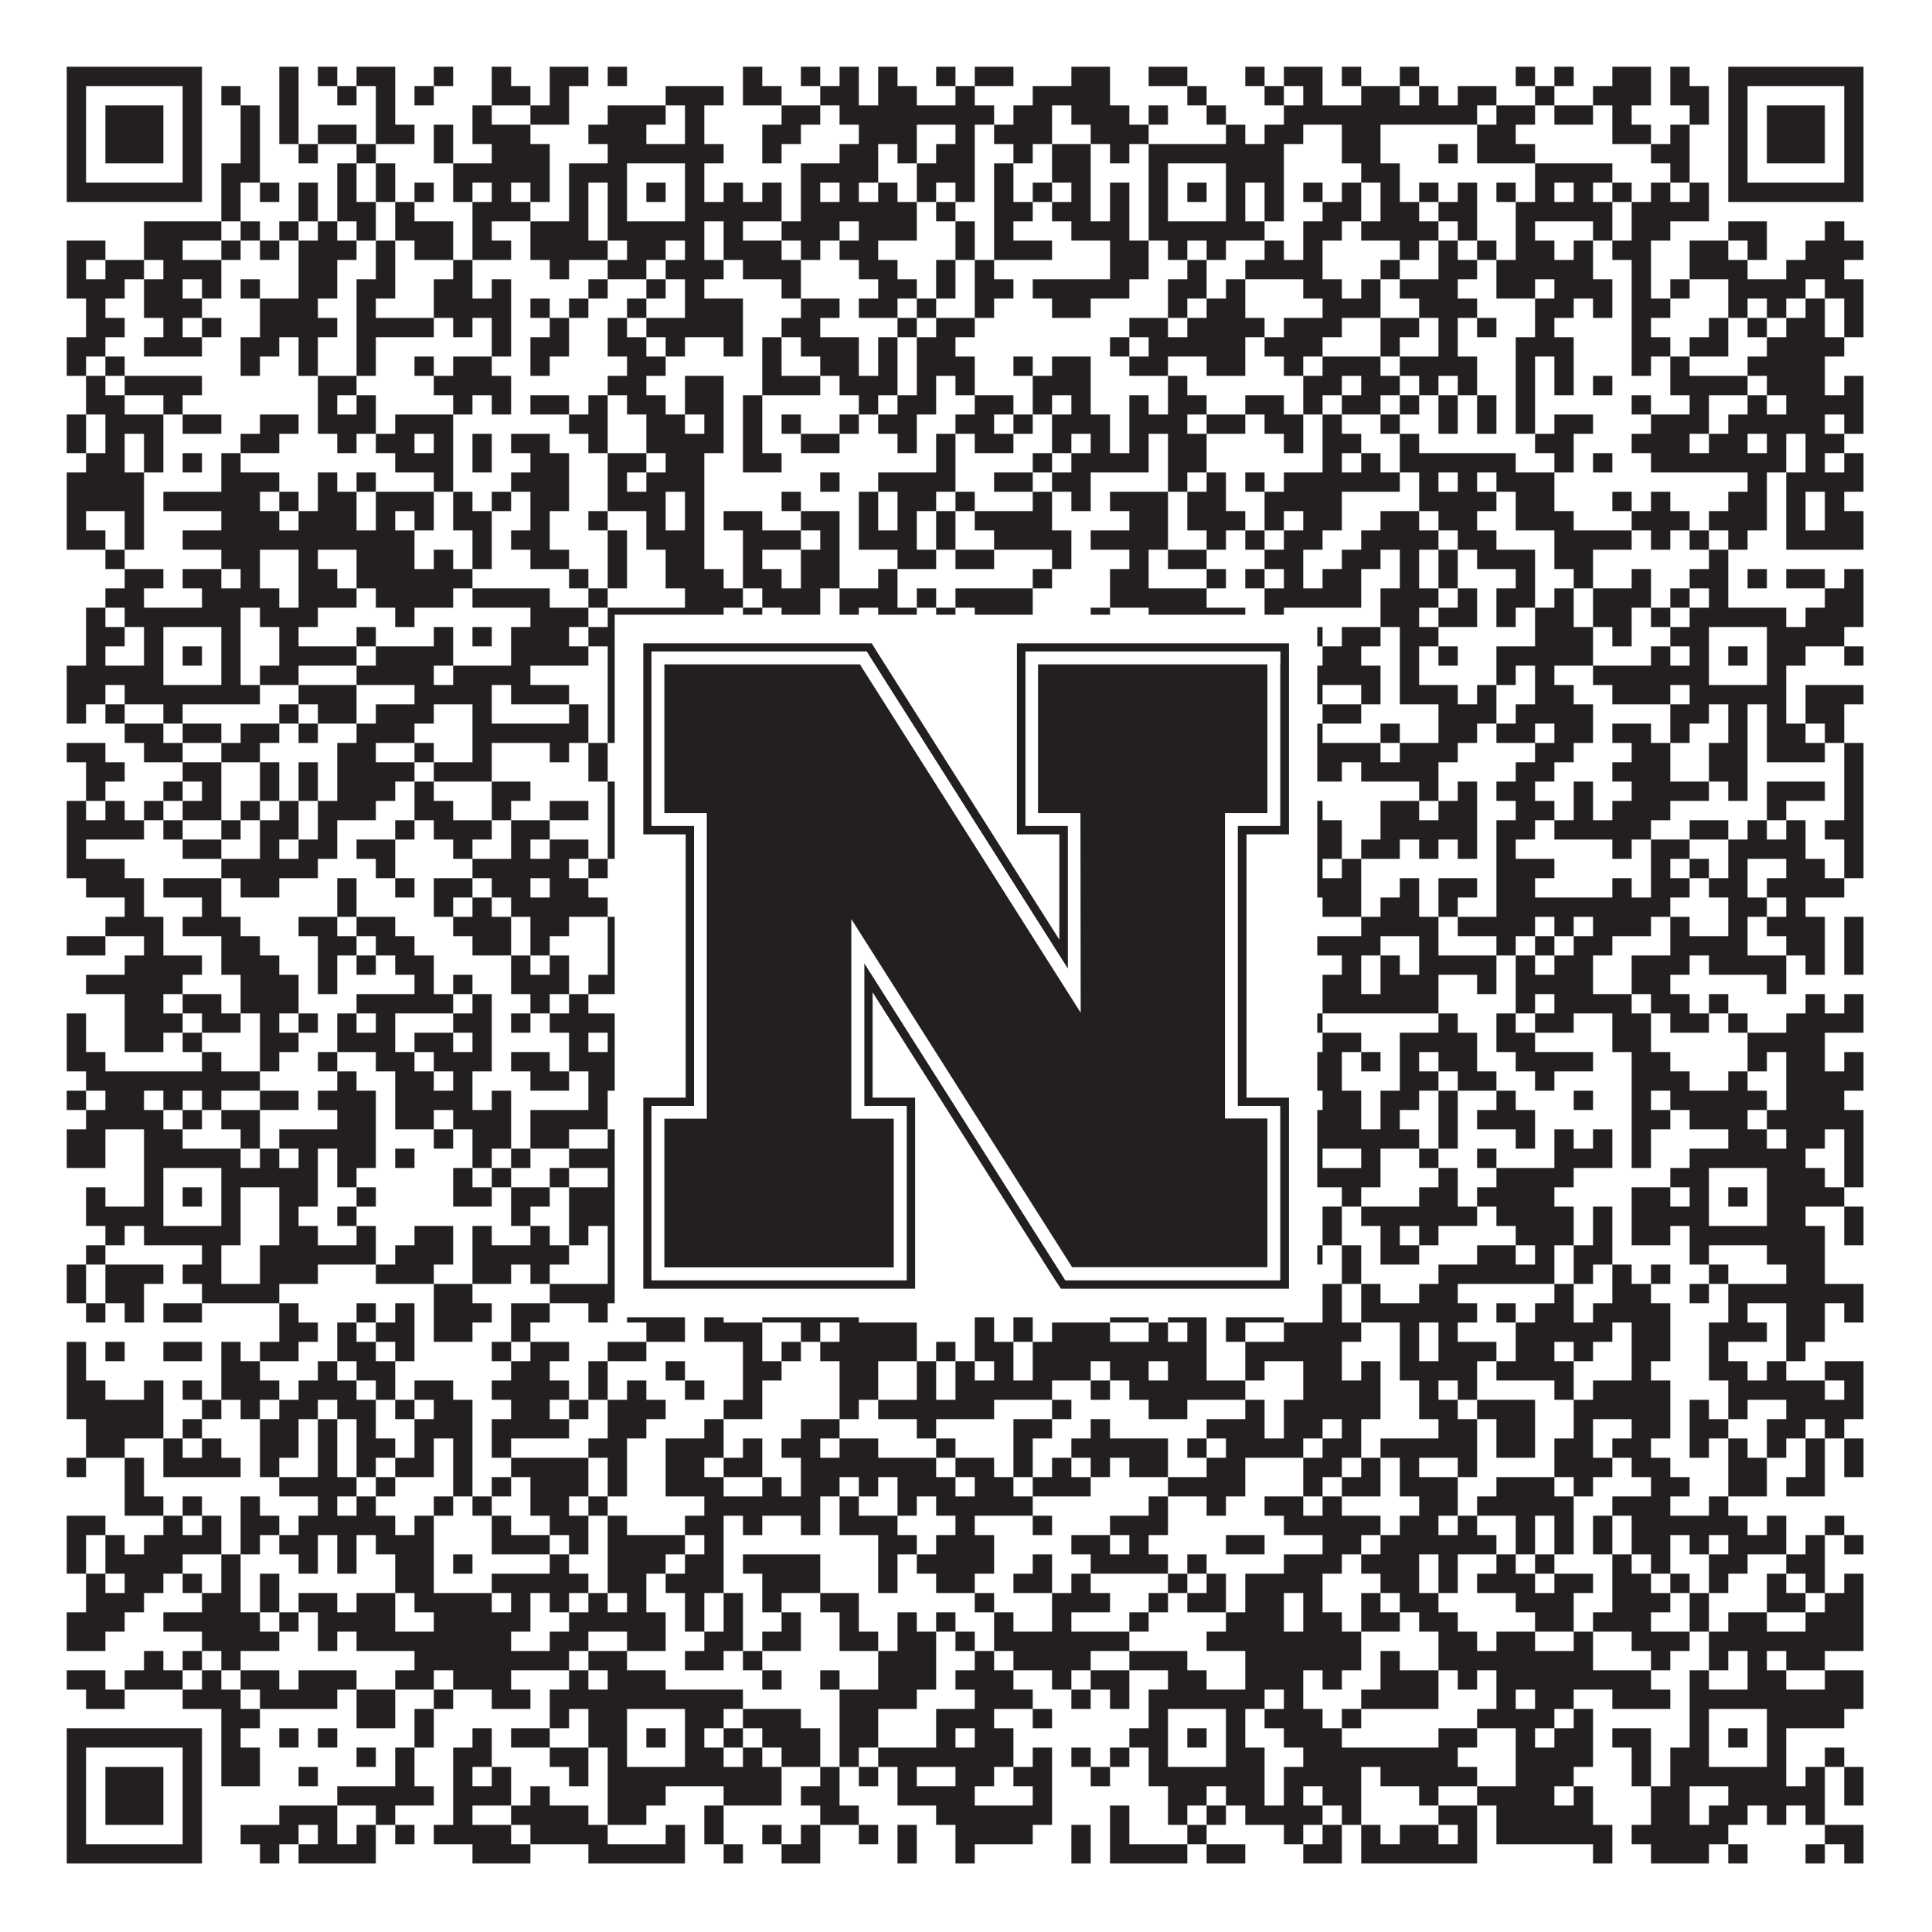<?xml version="1.0"?>
<svg xmlns="http://www.w3.org/2000/svg" xmlns:xlink="http://www.w3.org/1999/xlink" version="1.1" width="1100px" height="1100px" viewBox="0 0 1100 1100"><rect x="0" y="0" width="1100" height="1100" fill="#ffffff" fill-opacity="1"/><path fill="#231f20" fill-opacity="1" d="M38,38L115,38L115,49L38,49ZM159,38L170,38L170,49L159,49ZM181,38L192,38L192,49L181,49ZM203,38L225,38L225,49L203,49ZM247,38L258,38L258,49L247,49ZM280,38L291,38L291,49L280,49ZM313,38L335,38L335,49L313,49ZM346,38L357,38L357,49L346,49ZM423,38L434,38L434,49L423,49ZM456,38L467,38L467,49L456,49ZM478,38L489,38L489,49L478,49ZM500,38L511,38L511,49L500,49ZM533,38L544,38L544,49L533,49ZM555,38L577,38L577,49L555,49ZM610,38L632,38L632,49L610,49ZM654,38L676,38L676,49L654,49ZM709,38L720,38L720,49L709,49ZM731,38L753,38L753,49L731,49ZM764,38L775,38L775,49L764,49ZM797,38L808,38L808,49L797,49ZM863,38L874,38L874,49L863,49ZM885,38L896,38L896,49L885,49ZM918,38L940,38L940,49L918,49ZM951,38L962,38L962,49L951,49ZM984,38L1061,38L1061,49L984,49ZM38,49L49,49L49,60L38,60ZM104,49L115,49L115,60L104,60ZM126,49L137,49L137,60L126,60ZM159,49L170,49L170,60L159,60ZM192,49L203,49L203,60L192,60ZM214,49L225,49L225,60L214,60ZM236,49L247,49L247,60L236,60ZM280,49L302,49L302,60L280,60ZM313,49L324,49L324,60L313,60ZM379,49L412,49L412,60L379,60ZM423,49L445,49L445,60L423,60ZM467,49L489,49L489,60L467,60ZM500,49L522,49L522,60L500,60ZM544,49L555,49L555,60L544,60ZM588,49L632,49L632,60L588,60ZM676,49L687,49L687,60L676,60ZM720,49L731,49L731,60L720,60ZM742,49L753,49L753,60L742,60ZM775,49L797,49L797,60L775,60ZM808,49L819,49L819,60L808,60ZM830,49L852,49L852,60L830,60ZM874,49L885,49L885,60L874,60ZM907,49L940,49L940,60L907,60ZM951,49L973,49L973,60L951,60ZM984,49L995,49L995,60L984,60ZM1050,49L1061,49L1061,60L1050,60ZM38,60L49,60L49,71L38,71ZM60,60L93,60L93,71L60,71ZM104,60L115,60L115,71L104,71ZM137,60L148,60L148,71L137,71ZM159,60L170,60L170,71L159,71ZM214,60L225,60L225,71L214,71ZM269,60L280,60L280,71L269,71ZM302,60L324,60L324,71L302,71ZM346,60L379,60L379,71L346,71ZM390,60L401,60L401,71L390,71ZM445,60L467,60L467,71L445,71ZM478,60L566,60L566,71L478,71ZM577,60L599,60L599,71L577,71ZM610,60L643,60L643,71L610,71ZM654,60L665,60L665,71L654,71ZM687,60L698,60L698,71L687,71ZM731,60L841,60L841,71L731,71ZM852,60L874,60L874,71L852,71ZM885,60L907,60L907,71L885,71ZM918,60L929,60L929,71L918,71ZM962,60L973,60L973,71L962,71ZM984,60L995,60L995,71L984,71ZM1006,60L1039,60L1039,71L1006,71ZM1050,60L1061,60L1061,71L1050,71ZM38,71L49,71L49,82L38,82ZM60,71L93,71L93,82L60,82ZM104,71L115,71L115,82L104,82ZM137,71L148,71L148,82L137,82ZM159,71L170,71L170,82L159,82ZM181,71L203,71L203,82L181,82ZM214,71L236,71L236,82L214,82ZM247,71L258,71L258,82L247,82ZM269,71L302,71L302,82L269,82ZM335,71L368,71L368,82L335,82ZM390,71L401,71L401,82L390,82ZM434,71L456,71L456,82L434,82ZM489,71L522,71L522,82L489,82ZM544,71L555,71L555,82L544,82ZM566,71L599,71L599,82L566,82ZM621,71L654,71L654,82L621,82ZM698,71L709,71L709,82L698,82ZM720,71L742,71L742,82L720,82ZM764,71L786,71L786,82L764,82ZM841,71L863,71L863,82L841,82ZM918,71L940,71L940,82L918,82ZM951,71L962,71L962,82L951,82ZM984,71L995,71L995,82L984,82ZM1006,71L1039,71L1039,82L1006,82ZM1050,71L1061,71L1061,82L1050,82ZM38,82L49,82L49,93L38,93ZM60,82L93,82L93,93L60,93ZM104,82L115,82L115,93L104,93ZM137,82L148,82L148,93L137,93ZM170,82L181,82L181,93L170,93ZM203,82L214,82L214,93L203,93ZM247,82L258,82L258,93L247,93ZM280,82L313,82L313,93L280,93ZM346,82L412,82L412,93L346,93ZM434,82L445,82L445,93L434,93ZM478,82L500,82L500,93L478,93ZM511,82L522,82L522,93L511,93ZM533,82L555,82L555,93L533,93ZM577,82L588,82L588,93L577,93ZM599,82L621,82L621,93L599,93ZM632,82L643,82L643,93L632,93ZM654,82L731,82L731,93L654,93ZM764,82L786,82L786,93L764,93ZM819,82L830,82L830,93L819,93ZM841,82L874,82L874,93L841,93ZM940,82L962,82L962,93L940,93ZM984,82L995,82L995,93L984,93ZM1006,82L1039,82L1039,93L1006,93ZM1050,82L1061,82L1061,93L1050,93ZM38,93L49,93L49,104L38,104ZM104,93L115,93L115,104L104,104ZM126,93L148,93L148,104L126,104ZM192,93L203,93L203,104L192,104ZM214,93L225,93L225,104L214,104ZM258,93L313,93L313,104L258,104ZM324,93L357,93L357,104L324,104ZM390,93L401,93L401,104L390,104ZM456,93L500,93L500,104L456,104ZM522,93L555,93L555,104L522,104ZM566,93L577,93L577,104L566,104ZM599,93L621,93L621,104L599,104ZM654,93L665,93L665,104L654,104ZM698,93L731,93L731,104L698,104ZM775,93L797,93L797,104L775,104ZM874,93L918,93L918,104L874,104ZM951,93L962,93L962,104L951,104ZM984,93L995,93L995,104L984,104ZM1050,93L1061,93L1061,104L1050,104ZM38,104L115,104L115,115L38,115ZM126,104L137,104L137,115L126,115ZM148,104L159,104L159,115L148,115ZM170,104L181,104L181,115L170,115ZM192,104L203,104L203,115L192,115ZM214,104L225,104L225,115L214,115ZM236,104L247,104L247,115L236,115ZM258,104L269,104L269,115L258,115ZM280,104L291,104L291,115L280,115ZM302,104L313,104L313,115L302,115ZM324,104L335,104L335,115L324,115ZM346,104L357,104L357,115L346,115ZM368,104L379,104L379,115L368,115ZM390,104L401,104L401,115L390,115ZM412,104L423,104L423,115L412,115ZM434,104L445,104L445,115L434,115ZM456,104L467,104L467,115L456,115ZM478,104L489,104L489,115L478,115ZM500,104L511,104L511,115L500,115ZM522,104L533,104L533,115L522,115ZM544,104L555,104L555,115L544,115ZM566,104L577,104L577,115L566,115ZM588,104L599,104L599,115L588,115ZM610,104L621,104L621,115L610,115ZM632,104L643,104L643,115L632,115ZM654,104L665,104L665,115L654,115ZM676,104L687,104L687,115L676,115ZM698,104L709,104L709,115L698,115ZM720,104L731,104L731,115L720,115ZM742,104L753,104L753,115L742,115ZM764,104L775,104L775,115L764,115ZM786,104L797,104L797,115L786,115ZM808,104L819,104L819,115L808,115ZM830,104L841,104L841,115L830,115ZM852,104L863,104L863,115L852,115ZM874,104L885,104L885,115L874,115ZM896,104L907,104L907,115L896,115ZM918,104L929,104L929,115L918,115ZM940,104L951,104L951,115L940,115ZM962,104L973,104L973,115L962,115ZM984,104L1061,104L1061,115L984,115ZM126,115L137,115L137,126L126,126ZM170,115L181,115L181,126L170,126ZM192,115L214,115L214,126L192,126ZM225,115L236,115L236,126L225,126ZM269,115L302,115L302,126L269,126ZM324,115L335,115L335,126L324,126ZM346,115L357,115L357,126L346,126ZM390,115L445,115L445,126L390,126ZM456,115L522,115L522,126L456,126ZM533,115L544,115L544,126L533,126ZM566,115L588,115L588,126L566,126ZM599,115L621,115L621,126L599,126ZM632,115L643,115L643,126L632,126ZM654,115L665,115L665,126L654,126ZM698,115L709,115L709,126L698,126ZM720,115L731,115L731,126L720,126ZM753,115L775,115L775,126L753,126ZM786,115L808,115L808,126L786,126ZM819,115L841,115L841,126L819,126ZM863,115L918,115L918,126L863,126ZM929,115L973,115L973,126L929,126ZM82,126L126,126L126,137L82,137ZM137,126L148,126L148,137L137,137ZM159,126L170,126L170,137L159,137ZM181,126L192,126L192,137L181,137ZM203,126L214,126L214,137L203,137ZM225,126L258,126L258,137L225,137ZM269,126L280,126L280,137L269,137ZM302,126L335,126L335,137L302,137ZM346,126L401,126L401,137L346,137ZM412,126L423,126L423,137L412,137ZM445,126L478,126L478,137L445,137ZM489,126L522,126L522,137L489,137ZM544,126L555,126L555,137L544,137ZM566,126L577,126L577,137L566,137ZM610,126L643,126L643,137L610,137ZM654,126L720,126L720,137L654,137ZM742,126L764,126L764,137L742,137ZM775,126L819,126L819,137L775,137ZM830,126L841,126L841,137L830,137ZM863,126L874,126L874,137L863,137ZM907,126L918,126L918,137L907,137ZM929,126L951,126L951,137L929,137ZM984,126L1006,126L1006,137L984,137ZM1039,126L1050,126L1050,137L1039,137ZM38,137L60,137L60,148L38,148ZM82,137L104,137L104,148L82,148ZM126,137L137,137L137,148L126,148ZM148,137L159,137L159,148L148,148ZM170,137L203,137L203,148L170,148ZM214,137L225,137L225,148L214,148ZM236,137L258,137L258,148L236,148ZM269,137L291,137L291,148L269,148ZM302,137L346,137L346,148L302,148ZM357,137L379,137L379,148L357,148ZM390,137L401,137L401,148L390,148ZM412,137L445,137L445,148L412,148ZM456,137L467,137L467,148L456,148ZM478,137L500,137L500,148L478,148ZM544,137L555,137L555,148L544,148ZM566,137L599,137L599,148L566,148ZM632,137L654,137L654,148L632,148ZM665,137L676,137L676,148L665,148ZM687,137L698,137L698,148L687,148ZM720,137L731,137L731,148L720,148ZM742,137L753,137L753,148L742,148ZM797,137L808,137L808,148L797,148ZM819,137L830,137L830,148L819,148ZM841,137L852,137L852,148L841,148ZM863,137L885,137L885,148L863,148ZM896,137L907,137L907,148L896,148ZM918,137L940,137L940,148L918,148ZM962,137L984,137L984,148L962,148ZM995,137L1006,137L1006,148L995,148ZM1028,137L1061,137L1061,148L1028,148ZM38,148L49,148L49,159L38,159ZM60,148L82,148L82,159L60,159ZM93,148L126,148L126,159L93,159ZM170,148L192,148L192,159L170,159ZM214,148L225,148L225,159L214,159ZM258,148L269,148L269,159L258,159ZM313,148L324,148L324,159L313,159ZM346,148L368,148L368,159L346,159ZM379,148L412,148L412,159L379,159ZM423,148L456,148L456,159L423,159ZM489,148L511,148L511,159L489,159ZM533,148L544,148L544,159L533,159ZM555,148L566,148L566,159L555,159ZM632,148L654,148L654,159L632,159ZM676,148L687,148L687,159L676,159ZM709,148L753,148L753,159L709,159ZM786,148L797,148L797,159L786,159ZM819,148L841,148L841,159L819,159ZM852,148L907,148L907,159L852,159ZM929,148L940,148L940,159L929,159ZM962,148L995,148L995,159L962,159ZM1017,148L1050,148L1050,159L1017,159ZM38,159L71,159L71,170L38,170ZM82,159L104,159L104,170L82,170ZM115,159L126,159L126,170L115,170ZM137,159L148,159L148,170L137,170ZM170,159L192,159L192,170L170,170ZM203,159L225,159L225,170L203,170ZM247,159L269,159L269,170L247,170ZM280,159L291,159L291,170L280,170ZM335,159L346,159L346,170L335,170ZM368,159L379,159L379,170L368,170ZM390,159L401,159L401,170L390,170ZM445,159L456,159L456,170L445,170ZM500,159L522,159L522,170L500,170ZM533,159L544,159L544,170L533,170ZM555,159L577,159L577,170L555,170ZM588,159L643,159L643,170L588,170ZM665,159L687,159L687,170L665,170ZM698,159L709,159L709,170L698,170ZM742,159L764,159L764,170L742,170ZM775,159L786,159L786,170L775,170ZM797,159L830,159L830,170L797,170ZM852,159L874,159L874,170L852,170ZM885,159L918,159L918,170L885,170ZM929,159L940,159L940,170L929,170ZM951,159L962,159L962,170L951,170ZM984,159L1028,159L1028,170L984,170ZM1039,159L1061,159L1061,170L1039,170ZM49,170L60,170L60,181L49,181ZM82,170L115,170L115,181L82,181ZM148,170L181,170L181,181L148,181ZM203,170L214,170L214,181L203,181ZM247,170L291,170L291,181L247,181ZM302,170L313,170L313,181L302,181ZM324,170L335,170L335,181L324,181ZM357,170L368,170L368,181L357,181ZM390,170L423,170L423,181L390,181ZM456,170L478,170L478,181L456,181ZM489,170L511,170L511,181L489,181ZM522,170L533,170L533,181L522,181ZM555,170L566,170L566,181L555,181ZM599,170L621,170L621,181L599,181ZM665,170L676,170L676,181L665,181ZM687,170L709,170L709,181L687,181ZM753,170L786,170L786,181L753,181ZM808,170L841,170L841,181L808,181ZM874,170L896,170L896,181L874,181ZM907,170L918,170L918,181L907,181ZM929,170L951,170L951,181L929,181ZM984,170L995,170L995,181L984,181ZM1006,170L1017,170L1017,181L1006,181ZM1028,170L1039,170L1039,181L1028,181ZM1050,170L1061,170L1061,181L1050,181ZM49,181L71,181L71,192L49,192ZM93,181L104,181L104,192L93,192ZM115,181L126,181L126,192L115,192ZM148,181L192,181L192,192L148,192ZM203,181L247,181L247,192L203,192ZM258,181L269,181L269,192L258,192ZM280,181L291,181L291,192L280,192ZM313,181L324,181L324,192L313,192ZM346,181L357,181L357,192L346,192ZM368,181L423,181L423,192L368,192ZM445,181L467,181L467,192L445,192ZM511,181L522,181L522,192L511,192ZM533,181L555,181L555,192L533,192ZM643,181L665,181L665,192L643,192ZM676,181L720,181L720,192L676,192ZM731,181L764,181L764,192L731,192ZM786,181L808,181L808,192L786,192ZM819,181L830,181L830,192L819,192ZM841,181L852,181L852,192L841,192ZM874,181L885,181L885,192L874,192ZM929,181L940,181L940,192L929,192ZM973,181L984,181L984,192L973,192ZM995,181L1006,181L1006,192L995,192ZM1017,181L1039,181L1039,192L1017,192ZM1050,181L1061,181L1061,192L1050,192ZM38,192L60,192L60,203L38,203ZM82,192L115,192L115,203L82,203ZM137,192L159,192L159,203L137,203ZM170,192L181,192L181,203L170,203ZM203,192L214,192L214,203L203,203ZM280,192L291,192L291,203L280,203ZM302,192L324,192L324,203L302,203ZM346,192L368,192L368,203L346,203ZM379,192L390,192L390,203L379,203ZM412,192L423,192L423,203L412,203ZM434,192L445,192L445,203L434,203ZM456,192L489,192L489,203L456,203ZM500,192L511,192L511,203L500,203ZM522,192L544,192L544,203L522,203ZM632,192L643,192L643,203L632,203ZM654,192L709,192L709,203L654,203ZM720,192L753,192L753,203L720,203ZM786,192L797,192L797,203L786,203ZM819,192L830,192L830,203L819,203ZM863,192L896,192L896,203L863,203ZM929,192L951,192L951,203L929,203ZM962,192L984,192L984,203L962,203ZM1006,192L1050,192L1050,203L1006,203ZM38,203L49,203L49,214L38,214ZM60,203L71,203L71,214L60,214ZM137,203L148,203L148,214L137,214ZM170,203L181,203L181,214L170,214ZM203,203L214,203L214,214L203,214ZM236,203L247,203L247,214L236,214ZM258,203L280,203L280,214L258,214ZM302,203L313,203L313,214L302,214ZM357,203L379,203L379,214L357,214ZM434,203L445,203L445,214L434,214ZM467,203L489,203L489,214L467,214ZM500,203L511,203L511,214L500,214ZM522,203L555,203L555,214L522,214ZM577,203L588,203L588,214L577,214ZM599,203L621,203L621,214L599,214ZM643,203L665,203L665,214L643,214ZM687,203L709,203L709,214L687,214ZM731,203L742,203L742,214L731,214ZM753,203L786,203L786,214L753,214ZM797,203L841,203L841,214L797,214ZM863,203L874,203L874,214L863,214ZM885,203L896,203L896,214L885,214ZM929,203L940,203L940,214L929,214ZM951,203L962,203L962,214L951,214ZM995,203L1039,203L1039,214L995,214ZM49,214L60,214L60,225L49,225ZM71,214L115,214L115,225L71,225ZM181,214L203,214L203,225L181,225ZM247,214L291,214L291,225L247,225ZM346,214L368,214L368,225L346,225ZM390,214L412,214L412,225L390,225ZM434,214L467,214L467,225L434,225ZM478,214L511,214L511,225L478,225ZM522,214L533,214L533,225L522,225ZM544,214L555,214L555,225L544,225ZM588,214L621,214L621,225L588,225ZM665,214L676,214L676,225L665,225ZM742,214L764,214L764,225L742,225ZM775,214L797,214L797,225L775,225ZM808,214L819,214L819,225L808,225ZM830,214L841,214L841,225L830,225ZM863,214L874,214L874,225L863,225ZM885,214L896,214L896,225L885,225ZM907,214L918,214L918,225L907,225ZM951,214L995,214L995,225L951,225ZM1006,214L1039,214L1039,225L1006,225ZM1050,214L1061,214L1061,225L1050,225ZM49,225L71,225L71,236L49,236ZM93,225L104,225L104,236L93,236ZM181,225L192,225L192,236L181,236ZM203,225L214,225L214,236L203,236ZM258,225L269,225L269,236L258,236ZM280,225L291,225L291,236L280,236ZM302,225L324,225L324,236L302,236ZM335,225L346,225L346,236L335,236ZM357,225L379,225L379,236L357,236ZM390,225L412,225L412,236L390,236ZM423,225L434,225L434,236L423,236ZM489,225L500,225L500,236L489,236ZM511,225L533,225L533,236L511,236ZM555,225L577,225L577,236L555,236ZM588,225L599,225L599,236L588,236ZM610,225L621,225L621,236L610,236ZM643,225L654,225L654,236L643,236ZM665,225L687,225L687,236L665,236ZM709,225L731,225L731,236L709,236ZM742,225L753,225L753,236L742,236ZM764,225L786,225L786,236L764,236ZM797,225L808,225L808,236L797,236ZM819,225L830,225L830,236L819,236ZM841,225L852,225L852,236L841,236ZM863,225L874,225L874,236L863,236ZM929,225L940,225L940,236L929,236ZM962,225L973,225L973,236L962,236ZM995,225L1006,225L1006,236L995,236ZM1017,225L1061,225L1061,236L1017,236ZM38,236L49,236L49,247L38,247ZM60,236L93,236L93,247L60,247ZM104,236L126,236L126,247L104,247ZM148,236L170,236L170,247L148,247ZM181,236L214,236L214,247L181,247ZM225,236L258,236L258,247L225,247ZM324,236L346,236L346,247L324,247ZM368,236L390,236L390,247L368,247ZM401,236L412,236L412,247L401,247ZM423,236L434,236L434,247L423,247ZM445,236L456,236L456,247L445,247ZM478,236L489,236L489,247L478,247ZM500,236L522,236L522,247L500,247ZM544,236L566,236L566,247L544,247ZM577,236L588,236L588,247L577,247ZM599,236L632,236L632,247L599,247ZM643,236L676,236L676,247L643,247ZM687,236L709,236L709,247L687,247ZM720,236L742,236L742,247L720,247ZM753,236L764,236L764,247L753,247ZM786,236L797,236L797,247L786,247ZM819,236L830,236L830,247L819,247ZM841,236L852,236L852,247L841,247ZM863,236L874,236L874,247L863,247ZM885,236L907,236L907,247L885,247ZM940,236L973,236L973,247L940,247ZM984,236L1039,236L1039,247L984,247ZM1050,236L1061,236L1061,247L1050,247ZM38,247L49,247L49,258L38,258ZM60,247L71,247L71,258L60,258ZM82,247L93,247L93,258L82,258ZM137,247L159,247L159,258L137,258ZM192,247L203,247L203,258L192,258ZM214,247L236,247L236,258L214,258ZM247,247L258,247L258,258L247,258ZM269,247L280,247L280,258L269,258ZM291,247L313,247L313,258L291,258ZM335,247L346,247L346,258L335,258ZM368,247L412,247L412,258L368,258ZM423,247L434,247L434,258L423,258ZM456,247L478,247L478,258L456,258ZM511,247L522,247L522,258L511,258ZM533,247L544,247L544,258L533,258ZM555,247L577,247L577,258L555,258ZM599,247L610,247L610,258L599,258ZM621,247L632,247L632,258L621,258ZM643,247L654,247L654,258L643,258ZM665,247L687,247L687,258L665,258ZM731,247L742,247L742,258L731,258ZM753,247L775,247L775,258L753,258ZM797,247L808,247L808,258L797,258ZM874,247L896,247L896,258L874,258ZM929,247L962,247L962,258L929,258ZM973,247L995,247L995,258L973,258ZM1006,247L1017,247L1017,258L1006,258ZM1028,247L1050,247L1050,258L1028,258ZM49,258L71,258L71,269L49,269ZM82,258L93,258L93,269L82,269ZM104,258L115,258L115,269L104,269ZM126,258L137,258L137,269L126,269ZM225,258L258,258L258,269L225,269ZM269,258L280,258L280,269L269,269ZM302,258L324,258L324,269L302,269ZM346,258L368,258L368,269L346,269ZM379,258L401,258L401,269L379,269ZM423,258L445,258L445,269L423,269ZM533,258L544,258L544,269L533,269ZM588,258L599,258L599,269L588,269ZM610,258L654,258L654,269L610,269ZM665,258L687,258L687,269L665,269ZM753,258L764,258L764,269L753,269ZM775,258L786,258L786,269L775,269ZM797,258L863,258L863,269L797,269ZM885,258L896,258L896,269L885,269ZM907,258L918,258L918,269L907,269ZM940,258L1017,258L1017,269L940,269ZM1028,258L1039,258L1039,269L1028,269ZM1050,258L1061,258L1061,269L1050,269ZM38,269L82,269L82,280L38,280ZM126,269L159,269L159,280L126,280ZM181,269L192,269L192,280L181,280ZM203,269L214,269L214,280L203,280ZM247,269L258,269L258,280L247,280ZM291,269L324,269L324,280L291,280ZM346,269L357,269L357,280L346,280ZM368,269L401,269L401,280L368,280ZM467,269L478,269L478,280L467,280ZM500,269L544,269L544,280L500,280ZM566,269L588,269L588,280L566,280ZM599,269L621,269L621,280L599,280ZM665,269L676,269L676,280L665,280ZM687,269L698,269L698,280L687,280ZM709,269L720,269L720,280L709,280ZM731,269L797,269L797,280L731,280ZM808,269L819,269L819,280L808,280ZM830,269L841,269L841,280L830,280ZM852,269L885,269L885,280L852,280ZM995,269L1006,269L1006,280L995,280ZM1017,269L1061,269L1061,280L1017,280ZM38,280L82,280L82,291L38,291ZM93,280L148,280L148,291L93,291ZM159,280L170,280L170,291L159,291ZM181,280L203,280L203,291L181,291ZM214,280L247,280L247,291L214,291ZM258,280L269,280L269,291L258,291ZM280,280L291,280L291,291L280,291ZM302,280L324,280L324,291L302,291ZM346,280L379,280L379,291L346,291ZM390,280L401,280L401,291L390,291ZM445,280L456,280L456,291L445,291ZM489,280L500,280L500,291L489,291ZM511,280L533,280L533,291L511,291ZM544,280L555,280L555,291L544,291ZM588,280L599,280L599,291L588,291ZM610,280L621,280L621,291L610,291ZM632,280L665,280L665,291L632,291ZM676,280L698,280L698,291L676,291ZM720,280L764,280L764,291L720,291ZM808,280L852,280L852,291L808,291ZM863,280L885,280L885,291L863,291ZM918,280L929,280L929,291L918,291ZM940,280L951,280L951,291L940,291ZM984,280L1006,280L1006,291L984,291ZM1017,280L1028,280L1028,291L1017,291ZM1039,280L1050,280L1050,291L1039,291ZM38,291L49,291L49,302L38,302ZM71,291L82,291L82,302L71,302ZM126,291L159,291L159,302L126,302ZM170,291L203,291L203,302L170,302ZM214,291L225,291L225,302L214,302ZM236,291L247,291L247,302L236,302ZM258,291L280,291L280,302L258,302ZM302,291L313,291L313,302L302,302ZM335,291L346,291L346,302L335,302ZM368,291L379,291L379,302L368,302ZM390,291L401,291L401,302L390,302ZM412,291L434,291L434,302L412,302ZM456,291L478,291L478,302L456,302ZM489,291L500,291L500,302L489,302ZM511,291L522,291L522,302L511,302ZM533,291L544,291L544,302L533,302ZM555,291L599,291L599,302L555,302ZM643,291L665,291L665,302L643,302ZM676,291L709,291L709,302L676,302ZM720,291L731,291L731,302L720,302ZM742,291L764,291L764,302L742,302ZM786,291L808,291L808,302L786,302ZM819,291L841,291L841,302L819,302ZM863,291L896,291L896,302L863,302ZM929,291L962,291L962,302L929,302ZM973,291L1006,291L1006,302L973,302ZM1017,291L1028,291L1028,302L1017,302ZM1039,291L1061,291L1061,302L1039,302ZM38,302L60,302L60,313L38,313ZM71,302L82,302L82,313L71,313ZM104,302L236,302L236,313L104,313ZM269,302L280,302L280,313L269,313ZM291,302L313,302L313,313L291,313ZM346,302L357,302L357,313L346,313ZM368,302L401,302L401,313L368,313ZM423,302L456,302L456,313L423,313ZM467,302L478,302L478,313L467,313ZM489,302L522,302L522,313L489,313ZM533,302L544,302L544,313L533,313ZM566,302L610,302L610,313L566,313ZM621,302L665,302L665,313L621,313ZM687,302L698,302L698,313L687,313ZM709,302L720,302L720,313L709,313ZM731,302L753,302L753,313L731,313ZM775,302L819,302L819,313L775,313ZM830,302L852,302L852,313L830,313ZM885,302L929,302L929,313L885,313ZM940,302L951,302L951,313L940,313ZM962,302L973,302L973,313L962,313ZM984,302L995,302L995,313L984,313ZM1017,302L1061,302L1061,313L1017,313ZM60,313L71,313L71,324L60,324ZM126,313L148,313L148,324L126,324ZM170,313L181,313L181,324L170,324ZM203,313L236,313L236,324L203,324ZM247,313L258,313L258,324L247,324ZM269,313L280,313L280,324L269,324ZM302,313L324,313L324,324L302,324ZM346,313L357,313L357,324L346,324ZM379,313L401,313L401,324L379,324ZM423,313L434,313L434,324L423,324ZM456,313L478,313L478,324L456,324ZM511,313L533,313L533,324L511,324ZM544,313L566,313L566,324L544,324ZM599,313L610,313L610,324L599,324ZM643,313L654,313L654,324L643,324ZM665,313L687,313L687,324L665,324ZM720,313L742,313L742,324L720,324ZM764,313L786,313L786,324L764,324ZM797,313L808,313L808,324L797,324ZM819,313L830,313L830,324L819,324ZM841,313L874,313L874,324L841,324ZM885,313L907,313L907,324L885,324ZM973,313L984,313L984,324L973,324ZM71,324L93,324L93,335L71,335ZM104,324L126,324L126,335L104,335ZM137,324L148,324L148,335L137,335ZM170,324L192,324L192,335L170,335ZM203,324L269,324L269,335L203,335ZM324,324L335,324L335,335L324,335ZM346,324L357,324L357,335L346,335ZM379,324L412,324L412,335L379,335ZM423,324L445,324L445,335L423,335ZM456,324L478,324L478,335L456,335ZM500,324L511,324L511,335L500,335ZM588,324L599,324L599,335L588,335ZM632,324L654,324L654,335L632,335ZM687,324L698,324L698,335L687,335ZM709,324L720,324L720,335L709,335ZM731,324L742,324L742,335L731,335ZM753,324L775,324L775,335L753,335ZM797,324L808,324L808,335L797,335ZM819,324L830,324L830,335L819,335ZM863,324L874,324L874,335L863,335ZM896,324L907,324L907,335L896,335ZM929,324L940,324L940,335L929,335ZM962,324L984,324L984,335L962,335ZM995,324L1006,324L1006,335L995,335ZM1017,324L1039,324L1039,335L1017,335ZM1050,324L1061,324L1061,335L1050,335ZM60,335L82,335L82,346L60,346ZM115,335L159,335L159,346L115,346ZM170,335L203,335L203,346L170,346ZM214,335L258,335L258,346L214,346ZM269,335L313,335L313,346L269,346ZM335,335L346,335L346,346L335,346ZM390,335L423,335L423,346L390,346ZM434,335L467,335L467,346L434,346ZM478,335L511,335L511,346L478,346ZM522,335L533,335L533,346L522,346ZM544,335L588,335L588,346L544,346ZM632,335L687,335L687,346L632,346ZM720,335L775,335L775,346L720,346ZM786,335L819,335L819,346L786,346ZM830,335L841,335L841,346L830,346ZM852,335L874,335L874,346L852,346ZM885,335L896,335L896,346L885,346ZM907,335L940,335L940,346L907,346ZM951,335L962,335L962,346L951,346ZM973,335L984,335L984,346L973,346ZM1039,335L1061,335L1061,346L1039,346ZM49,346L60,346L60,357L49,357ZM71,346L137,346L137,357L71,357ZM148,346L181,346L181,357L148,357ZM225,346L236,346L236,357L225,357ZM302,346L335,346L335,357L302,357ZM346,346L412,346L412,357L346,357ZM423,346L434,346L434,357L423,357ZM445,346L467,346L467,357L445,357ZM478,346L489,346L489,357L478,357ZM500,346L522,346L522,357L500,357ZM533,346L544,346L544,357L533,357ZM555,346L588,346L588,357L555,357ZM621,346L632,346L632,357L621,357ZM654,346L709,346L709,357L654,357ZM720,346L731,346L731,357L720,357ZM786,346L808,346L808,357L786,357ZM819,346L841,346L841,357L819,357ZM852,346L863,346L863,357L852,357ZM874,346L896,346L896,357L874,357ZM907,346L929,346L929,357L907,357ZM940,346L951,346L951,357L940,357ZM962,346L1017,346L1017,357L962,357ZM1028,346L1061,346L1061,357L1028,357ZM49,357L71,357L71,368L49,368ZM82,357L93,357L93,368L82,368ZM126,357L137,357L137,368L126,368ZM159,357L170,357L170,368L159,368ZM203,357L214,357L214,368L203,368ZM247,357L258,357L258,368L247,368ZM269,357L280,357L280,368L269,368ZM291,357L324,357L324,368L291,368ZM335,357L357,357L357,368L335,368ZM390,357L401,357L401,368L390,368ZM423,357L456,357L456,368L423,368ZM478,357L511,357L511,368L478,368ZM522,357L533,357L533,368L522,368ZM544,357L555,357L555,368L544,368ZM566,357L577,357L577,368L566,368ZM621,357L632,357L632,368L621,368ZM654,357L665,357L665,368L654,368ZM698,357L720,357L720,368L698,368ZM742,357L753,357L753,368L742,368ZM764,357L786,357L786,368L764,368ZM797,357L819,357L819,368L797,368ZM874,357L907,357L907,368L874,368ZM918,357L929,357L929,368L918,368ZM951,357L973,357L973,368L951,368ZM1006,357L1050,357L1050,368L1006,368ZM49,368L60,368L60,379L49,379ZM82,368L93,368L93,379L82,379ZM104,368L115,368L115,379L104,379ZM126,368L137,368L137,379L126,379ZM159,368L203,368L203,379L159,379ZM214,368L258,368L258,379L214,379ZM291,368L335,368L335,379L291,379ZM346,368L357,368L357,379L346,379ZM368,368L379,368L379,379L368,379ZM390,368L412,368L412,379L390,379ZM423,368L445,368L445,379L423,379ZM456,368L478,368L478,379L456,379ZM522,368L533,368L533,379L522,379ZM544,368L577,368L577,379L544,379ZM599,368L610,368L610,379L599,379ZM632,368L665,368L665,379L632,379ZM676,368L687,368L687,379L676,379ZM698,368L720,368L720,379L698,379ZM731,368L742,368L742,379L731,379ZM753,368L775,368L775,379L753,379ZM797,368L808,368L808,379L797,379ZM819,368L830,368L830,379L819,379ZM852,368L907,368L907,379L852,379ZM940,368L951,368L951,379L940,379ZM962,368L973,368L973,379L962,379ZM984,368L995,368L995,379L984,379ZM1006,368L1028,368L1028,379L1006,379ZM1050,368L1061,368L1061,379L1050,379ZM38,379L93,379L93,390L38,390ZM126,379L137,379L137,390L126,390ZM148,379L170,379L170,390L148,390ZM203,379L247,379L247,390L203,390ZM258,379L302,379L302,390L258,390ZM346,379L357,379L357,390L346,390ZM390,379L401,379L401,390L390,390ZM423,379L445,379L445,390L423,390ZM489,379L500,379L500,390L489,390ZM544,379L566,379L566,390L544,390ZM588,379L599,379L599,390L588,390ZM654,379L665,379L665,390L654,390ZM698,379L709,379L709,390L698,390ZM742,379L786,379L786,390L742,390ZM797,379L808,379L808,390L797,390ZM852,379L863,379L863,390L852,390ZM874,379L885,379L885,390L874,390ZM907,379L973,379L973,390L907,390ZM1006,379L1017,379L1017,390L1006,390ZM38,390L60,390L60,401L38,401ZM71,390L148,390L148,401L71,401ZM170,390L203,390L203,401L170,401ZM236,390L280,390L280,401L236,401ZM291,390L324,390L324,401L291,401ZM346,390L423,390L423,401L346,401ZM434,390L478,390L478,401L434,401ZM522,390L533,390L533,401L522,401ZM544,390L588,390L588,401L544,401ZM599,390L632,390L632,401L599,401ZM654,390L709,390L709,401L654,401ZM720,390L731,390L731,401L720,401ZM742,390L753,390L753,401L742,401ZM775,390L786,390L786,401L775,401ZM797,390L830,390L830,401L797,401ZM841,390L852,390L852,401L841,401ZM874,390L896,390L896,401L874,401ZM918,390L951,390L951,401L918,401ZM962,390L1017,390L1017,401L962,401ZM1028,390L1061,390L1061,401L1028,401ZM38,401L49,401L49,412L38,412ZM60,401L71,401L71,412L60,412ZM93,401L104,401L104,412L93,412ZM159,401L170,401L170,412L159,412ZM181,401L203,401L203,412L181,412ZM214,401L247,401L247,412L214,412ZM269,401L280,401L280,412L269,412ZM324,401L335,401L335,412L324,412ZM346,401L357,401L357,412L346,412ZM368,401L379,401L379,412L368,412ZM412,401L423,401L423,412L412,412ZM434,401L445,401L445,412L434,412ZM456,401L478,401L478,412L456,412ZM522,401L533,401L533,412L522,412ZM577,401L599,401L599,412L577,412ZM632,401L654,401L654,412L632,412ZM665,401L698,401L698,412L665,412ZM720,401L742,401L742,412L720,412ZM753,401L775,401L775,412L753,412ZM819,401L852,401L852,412L819,412ZM863,401L907,401L907,412L863,412ZM951,401L973,401L973,412L951,412ZM984,401L995,401L995,412L984,412ZM1006,401L1017,401L1017,412L1006,412ZM1028,401L1050,401L1050,412L1028,412ZM71,412L93,412L93,423L71,423ZM104,412L126,412L126,423L104,423ZM137,412L159,412L159,423L137,423ZM170,412L181,412L181,423L170,423ZM203,412L236,412L236,423L203,423ZM269,412L335,412L335,423L269,423ZM346,412L379,412L379,423L346,423ZM390,412L423,412L423,423L390,423ZM456,412L467,412L467,423L456,423ZM478,412L522,412L522,423L478,423ZM566,412L577,412L577,423L566,423ZM588,412L599,412L599,423L588,423ZM610,412L621,412L621,423L610,423ZM632,412L654,412L654,423L632,423ZM665,412L676,412L676,423L665,423ZM709,412L753,412L753,423L709,423ZM786,412L797,412L797,423L786,423ZM819,412L841,412L841,423L819,423ZM852,412L874,412L874,423L852,423ZM885,412L907,412L907,423L885,423ZM918,412L940,412L940,423L918,423ZM951,412L962,412L962,423L951,423ZM984,412L995,412L995,423L984,423ZM1006,412L1028,412L1028,423L1006,423ZM1039,412L1050,412L1050,423L1039,423ZM38,423L60,423L60,434L38,434ZM82,423L104,423L104,434L82,434ZM126,423L148,423L148,434L126,434ZM192,423L214,423L214,434L192,434ZM236,423L247,423L247,434L236,434ZM269,423L280,423L280,434L269,434ZM313,423L324,423L324,434L313,434ZM335,423L346,423L346,434L335,434ZM357,423L368,423L368,434L357,434ZM390,423L423,423L423,434L390,434ZM456,423L478,423L478,434L456,434ZM489,423L500,423L500,434L489,434ZM522,423L533,423L533,434L522,434ZM544,423L566,423L566,434L544,434ZM577,423L588,423L588,434L577,434ZM610,423L632,423L632,434L610,434ZM654,423L665,423L665,434L654,434ZM676,423L687,423L687,434L676,434ZM731,423L786,423L786,434L731,434ZM797,423L830,423L830,434L797,434ZM874,423L896,423L896,434L874,434ZM929,423L951,423L951,434L929,434ZM973,423L995,423L995,434L973,434ZM1006,423L1039,423L1039,434L1006,434ZM1050,423L1061,423L1061,434L1050,434ZM49,434L71,434L71,445L49,445ZM104,434L126,434L126,445L104,445ZM148,434L159,434L159,445L148,445ZM170,434L181,434L181,445L170,445ZM192,434L236,434L236,445L192,445ZM247,434L280,434L280,445L247,445ZM335,434L346,434L346,445L335,445ZM379,434L390,434L390,445L379,445ZM412,434L445,434L445,445L412,445ZM478,434L489,434L489,445L478,445ZM511,434L522,434L522,445L511,445ZM533,434L544,434L544,445L533,445ZM555,434L566,434L566,445L555,445ZM577,434L588,434L588,445L577,445ZM665,434L687,434L687,445L665,445ZM709,434L720,434L720,445L709,445ZM742,434L764,434L764,445L742,445ZM775,434L819,434L819,445L775,445ZM863,434L885,434L885,445L863,445ZM918,434L951,434L951,445L918,445ZM973,434L995,434L995,445L973,445ZM1050,434L1061,434L1061,445L1050,445ZM49,445L60,445L60,456L49,456ZM93,445L104,445L104,456L93,456ZM115,445L126,445L126,456L115,456ZM148,445L159,445L159,456L148,456ZM170,445L181,445L181,456L170,456ZM192,445L225,445L225,456L192,456ZM236,445L247,445L247,456L236,456ZM280,445L302,445L302,456L280,456ZM346,445L423,445L423,456L346,456ZM467,445L555,445L555,456L467,456ZM566,445L599,445L599,456L566,456ZM610,445L621,445L621,456L610,456ZM632,445L643,445L643,456L632,456ZM654,445L687,445L687,456L654,456ZM698,445L709,445L709,456L698,456ZM720,445L742,445L742,456L720,456ZM808,445L819,445L819,456L808,456ZM830,445L841,445L841,456L830,456ZM852,445L874,445L874,456L852,456ZM896,445L907,445L907,456L896,456ZM929,445L973,445L973,456L929,456ZM984,445L995,445L995,456L984,456ZM1006,445L1039,445L1039,456L1006,456ZM1050,445L1061,445L1061,456L1050,456ZM38,456L49,456L49,467L38,467ZM60,456L71,456L71,467L60,467ZM82,456L93,456L93,467L82,467ZM104,456L126,456L126,467L104,467ZM137,456L148,456L148,467L137,467ZM159,456L170,456L170,467L159,467ZM181,456L214,456L214,467L181,467ZM236,456L258,456L258,467L236,467ZM280,456L291,456L291,467L280,467ZM313,456L335,456L335,467L313,467ZM346,456L357,456L357,467L346,467ZM390,456L401,456L401,467L390,467ZM412,456L445,456L445,467L412,467ZM456,456L467,456L467,467L456,467ZM478,456L500,456L500,467L478,467ZM511,456L522,456L522,467L511,467ZM566,456L599,456L599,467L566,467ZM610,456L621,456L621,467L610,467ZM643,456L665,456L665,467L643,467ZM676,456L687,456L687,467L676,467ZM698,456L709,456L709,467L698,467ZM720,456L753,456L753,467L720,467ZM786,456L808,456L808,467L786,467ZM819,456L841,456L841,467L819,467ZM863,456L885,456L885,467L863,467ZM896,456L907,456L907,467L896,467ZM918,456L951,456L951,467L918,467ZM1006,456L1017,456L1017,467L1006,467ZM1050,456L1061,456L1061,467L1050,467ZM38,467L82,467L82,478L38,478ZM93,467L104,467L104,478L93,478ZM126,467L137,467L137,478L126,478ZM148,467L170,467L170,478L148,478ZM181,467L192,467L192,478L181,478ZM225,467L236,467L236,478L225,478ZM247,467L280,467L280,478L247,478ZM291,467L313,467L313,478L291,478ZM346,467L357,467L357,478L346,478ZM379,467L412,467L412,478L379,478ZM434,467L456,467L456,478L434,478ZM478,467L489,467L489,478L478,478ZM522,467L533,467L533,478L522,478ZM544,467L555,467L555,478L544,478ZM577,467L599,467L599,478L577,478ZM632,467L676,467L676,478L632,478ZM698,467L709,467L709,478L698,478ZM720,467L731,467L731,478L720,478ZM742,467L764,467L764,478L742,478ZM786,467L841,467L841,478L786,478ZM852,467L874,467L874,478L852,478ZM885,467L940,467L940,478L885,478ZM962,467L984,467L984,478L962,478ZM995,467L1006,467L1006,478L995,478ZM1017,467L1028,467L1028,478L1017,478ZM1039,467L1061,467L1061,478L1039,478ZM38,478L49,478L49,489L38,489ZM104,478L126,478L126,489L104,489ZM148,478L159,478L159,489L148,489ZM170,478L192,478L192,489L170,489ZM203,478L225,478L225,489L203,489ZM258,478L269,478L269,489L258,489ZM291,478L302,478L302,489L291,489ZM313,478L335,478L335,489L313,489ZM346,478L357,478L357,489L346,489ZM390,478L412,478L412,489L390,489ZM445,478L456,478L456,489L445,489ZM467,478L478,478L478,489L467,489ZM500,478L511,478L511,489L500,489ZM522,478L533,478L533,489L522,489ZM566,478L588,478L588,489L566,489ZM643,478L654,478L654,489L643,489ZM665,478L676,478L676,489L665,489ZM687,478L720,478L720,489L687,489ZM742,478L764,478L764,489L742,489ZM775,478L797,478L797,489L775,489ZM808,478L819,478L819,489L808,489ZM830,478L841,478L841,489L830,489ZM852,478L863,478L863,489L852,489ZM918,478L929,478L929,489L918,489ZM940,478L962,478L962,489L940,489ZM984,478L1028,478L1028,489L984,489ZM1050,478L1061,478L1061,489L1050,489ZM38,489L71,489L71,500L38,500ZM126,489L181,489L181,500L126,500ZM214,489L225,489L225,500L214,500ZM269,489L324,489L324,500L269,500ZM335,489L346,489L346,500L335,500ZM357,489L368,489L368,500L357,500ZM379,489L401,489L401,500L379,500ZM412,489L423,489L423,500L412,500ZM445,489L456,489L456,500L445,500ZM500,489L522,489L522,500L500,500ZM533,489L544,489L544,500L533,500ZM577,489L599,489L599,500L577,500ZM610,489L621,489L621,500L610,500ZM687,489L720,489L720,500L687,500ZM742,489L753,489L753,500L742,500ZM764,489L775,489L775,500L764,500ZM852,489L885,489L885,500L852,500ZM940,489L951,489L951,500L940,500ZM962,489L973,489L973,500L962,500ZM984,489L995,489L995,500L984,500ZM1017,489L1039,489L1039,500L1017,500ZM1050,489L1061,489L1061,500L1050,500ZM49,500L82,500L82,511L49,511ZM93,500L126,500L126,511L93,511ZM137,500L159,500L159,511L137,511ZM192,500L203,500L203,511L192,511ZM225,500L236,500L236,511L225,511ZM247,500L269,500L269,511L247,511ZM280,500L302,500L302,511L280,511ZM313,500L335,500L335,511L313,511ZM390,500L434,500L434,511L390,511ZM445,500L500,500L500,511L445,511ZM522,500L533,500L533,511L522,511ZM544,500L555,500L555,511L544,511ZM588,500L599,500L599,511L588,511ZM643,500L654,500L654,511L643,511ZM676,500L698,500L698,511L676,511ZM709,500L720,500L720,511L709,511ZM731,500L775,500L775,511L731,511ZM797,500L808,500L808,511L797,511ZM819,500L841,500L841,511L819,511ZM852,500L874,500L874,511L852,511ZM918,500L929,500L929,511L918,511ZM940,500L962,500L962,511L940,511ZM973,500L995,500L995,511L973,511ZM1006,500L1050,500L1050,511L1006,511ZM71,511L82,511L82,522L71,522ZM115,511L126,511L126,522L115,522ZM192,511L203,511L203,522L192,522ZM247,511L258,511L258,522L247,522ZM269,511L280,511L280,522L269,522ZM291,511L346,511L346,522L291,522ZM357,511L368,511L368,522L357,522ZM379,511L390,511L390,522L379,522ZM401,511L412,511L412,522L401,522ZM423,511L467,511L467,522L423,522ZM478,511L522,511L522,522L478,522ZM533,511L544,511L544,522L533,522ZM555,511L588,511L588,522L555,522ZM621,511L643,511L643,522L621,522ZM654,511L665,511L665,522L654,522ZM676,511L687,511L687,522L676,522ZM720,511L742,511L742,522L720,522ZM753,511L775,511L775,522L753,522ZM786,511L808,511L808,522L786,522ZM819,511L830,511L830,522L819,522ZM852,511L951,511L951,522L852,522ZM984,511L1006,511L1006,522L984,522ZM1017,511L1028,511L1028,522L1017,522ZM60,522L93,522L93,533L60,533ZM104,522L137,522L137,533L104,533ZM170,522L192,522L192,533L170,533ZM203,522L225,522L225,533L203,533ZM258,522L291,522L291,533L258,533ZM302,522L324,522L324,533L302,533ZM346,522L368,522L368,533L346,533ZM401,522L412,522L412,533L401,533ZM434,522L445,522L445,533L434,533ZM456,522L467,522L467,533L456,533ZM489,522L500,522L500,533L489,533ZM511,522L522,522L522,533L511,533ZM544,522L599,522L599,533L544,533ZM610,522L621,522L621,533L610,533ZM632,522L654,522L654,533L632,533ZM687,522L698,522L698,533L687,533ZM775,522L819,522L819,533L775,533ZM830,522L874,522L874,533L830,533ZM885,522L896,522L896,533L885,533ZM907,522L940,522L940,533L907,533ZM951,522L962,522L962,533L951,533ZM984,522L995,522L995,533L984,533ZM1006,522L1039,522L1039,533L1006,533ZM1050,522L1061,522L1061,533L1050,533ZM38,533L60,533L60,544L38,544ZM82,533L93,533L93,544L82,544ZM126,533L148,533L148,544L126,544ZM181,533L203,533L203,544L181,544ZM214,533L236,533L236,544L214,544ZM269,533L291,533L291,544L269,544ZM302,533L313,533L313,544L302,544ZM346,533L412,533L412,544L346,544ZM423,533L434,533L434,544L423,544ZM445,533L456,533L456,544L445,544ZM478,533L489,533L489,544L478,544ZM500,533L511,533L511,544L500,544ZM522,533L555,533L555,544L522,544ZM566,533L577,533L577,544L566,544ZM621,533L632,533L632,544L621,544ZM654,533L676,533L676,544L654,544ZM687,533L698,533L698,544L687,544ZM709,533L720,533L720,544L709,544ZM731,533L786,533L786,544L731,544ZM808,533L819,533L819,544L808,544ZM852,533L863,533L863,544L852,544ZM874,533L885,533L885,544L874,544ZM896,533L918,533L918,544L896,544ZM951,533L995,533L995,544L951,544ZM1017,533L1039,533L1039,544L1017,544ZM1050,533L1061,533L1061,544L1050,544ZM71,544L115,544L115,555L71,555ZM126,544L159,544L159,555L126,555ZM181,544L192,544L192,555L181,555ZM203,544L214,544L214,555L203,555ZM225,544L247,544L247,555L225,555ZM291,544L302,544L302,555L291,555ZM313,544L324,544L324,555L313,555ZM346,544L357,544L357,555L346,555ZM379,544L390,544L390,555L379,555ZM412,544L423,544L423,555L412,555ZM467,544L478,544L478,555L467,555ZM489,544L511,544L511,555L489,555ZM555,544L665,544L665,555L555,555ZM676,544L698,544L698,555L676,555ZM709,544L720,544L720,555L709,555ZM731,544L742,544L742,555L731,555ZM764,544L775,544L775,555L764,555ZM786,544L797,544L797,555L786,555ZM808,544L852,544L852,555L808,555ZM863,544L874,544L874,555L863,555ZM885,544L907,544L907,555L885,555ZM929,544L962,544L962,555L929,555ZM973,544L1017,544L1017,555L973,555ZM1028,544L1039,544L1039,555L1028,555ZM1050,544L1061,544L1061,555L1050,555ZM49,555L104,555L104,566L49,566ZM137,555L170,555L170,566L137,566ZM181,555L192,555L192,566L181,566ZM236,555L247,555L247,566L236,566ZM258,555L269,555L269,566L258,566ZM291,555L324,555L324,566L291,566ZM335,555L390,555L390,566L335,566ZM401,555L423,555L423,566L401,566ZM467,555L478,555L478,566L467,566ZM500,555L522,555L522,566L500,566ZM533,555L544,555L544,566L533,566ZM555,555L566,555L566,566L555,566ZM577,555L588,555L588,566L577,566ZM610,555L643,555L643,566L610,566ZM654,555L698,555L698,566L654,566ZM731,555L742,555L742,566L731,566ZM753,555L775,555L775,566L753,566ZM786,555L819,555L819,566L786,566ZM841,555L852,555L852,566L841,566ZM863,555L907,555L907,566L863,566ZM929,555L951,555L951,566L929,566ZM1006,555L1017,555L1017,566L1006,566ZM71,566L93,566L93,577L71,577ZM104,566L126,566L126,577L104,577ZM137,566L170,566L170,577L137,577ZM203,566L258,566L258,577L203,577ZM269,566L280,566L280,577L269,577ZM302,566L313,566L313,577L302,577ZM324,566L335,566L335,577L324,577ZM368,566L390,566L390,577L368,577ZM412,566L456,566L456,577L412,577ZM467,566L489,566L489,577L467,577ZM500,566L511,566L511,577L500,577ZM533,566L544,566L544,577L533,577ZM599,566L621,566L621,577L599,577ZM632,566L643,566L643,577L632,577ZM654,566L665,566L665,577L654,577ZM709,566L731,566L731,577L709,577ZM753,566L819,566L819,577L753,577ZM863,566L874,566L874,577L863,577ZM885,566L929,566L929,577L885,577ZM940,566L962,566L962,577L940,577ZM973,566L984,566L984,577L973,577ZM1028,566L1039,566L1039,577L1028,577ZM1050,566L1061,566L1061,577L1050,577ZM38,577L49,577L49,588L38,588ZM71,577L104,577L104,588L71,588ZM115,577L137,577L137,588L115,588ZM148,577L159,577L159,588L148,588ZM170,577L181,577L181,588L170,588ZM192,577L203,577L203,588L192,588ZM214,577L225,577L225,588L214,588ZM258,577L280,577L280,588L258,588ZM291,577L302,577L302,588L291,588ZM313,577L357,577L357,588L313,588ZM368,577L379,577L379,588L368,588ZM401,577L412,577L412,588L401,588ZM478,577L489,577L489,588L478,588ZM500,577L522,577L522,588L500,588ZM533,577L555,577L555,588L533,588ZM588,577L599,577L599,588L588,588ZM610,577L654,577L654,588L610,588ZM676,577L698,577L698,588L676,588ZM720,577L753,577L753,588L720,588ZM819,577L830,577L830,588L819,588ZM852,577L863,577L863,588L852,588ZM874,577L896,577L896,588L874,588ZM918,577L940,577L940,588L918,588ZM951,577L973,577L973,588L951,588ZM984,577L995,577L995,588L984,588ZM1017,577L1061,577L1061,588L1017,588ZM38,588L49,588L49,599L38,599ZM71,588L93,588L93,599L71,599ZM104,588L115,588L115,599L104,599ZM148,588L170,588L170,599L148,599ZM192,588L225,588L225,599L192,599ZM236,588L258,588L258,599L236,599ZM269,588L280,588L280,599L269,599ZM324,588L335,588L335,599L324,599ZM346,588L368,588L368,599L346,599ZM390,588L434,588L434,599L390,599ZM456,588L478,588L478,599L456,599ZM511,588L533,588L533,599L511,599ZM544,588L555,588L555,599L544,599ZM566,588L577,588L577,599L566,599ZM610,588L621,588L621,599L610,599ZM643,588L665,588L665,599L643,599ZM687,588L720,588L720,599L687,599ZM731,588L742,588L742,599L731,599ZM753,588L775,588L775,599L753,599ZM797,588L841,588L841,599L797,599ZM852,588L874,588L874,599L852,599ZM918,588L940,588L940,599L918,599ZM995,588L1039,588L1039,599L995,599ZM38,599L60,599L60,610L38,610ZM115,599L126,599L126,610L115,610ZM148,599L159,599L159,610L148,610ZM181,599L192,599L192,610L181,610ZM214,599L236,599L236,610L214,610ZM247,599L280,599L280,610L247,610ZM291,599L313,599L313,610L291,610ZM324,599L368,599L368,610L324,610ZM390,599L401,599L401,610L390,610ZM434,599L456,599L456,610L434,610ZM489,599L500,599L500,610L489,610ZM522,599L577,599L577,610L522,610ZM588,599L632,599L632,610L588,610ZM654,599L665,599L665,610L654,610ZM676,599L709,599L709,610L676,610ZM742,599L764,599L764,610L742,610ZM775,599L786,599L786,610L775,610ZM797,599L808,599L808,610L797,610ZM819,599L841,599L841,610L819,610ZM863,599L907,599L907,610L863,610ZM929,599L951,599L951,610L929,610ZM995,599L1006,599L1006,610L995,610ZM1017,599L1039,599L1039,610L1017,610ZM1050,599L1061,599L1061,610L1050,610ZM49,610L148,610L148,621L49,621ZM192,610L203,610L203,621L192,621ZM225,610L247,610L247,621L225,621ZM258,610L269,610L269,621L258,621ZM302,610L324,610L324,621L302,621ZM335,610L368,610L368,621L335,621ZM379,610L423,610L423,621L379,621ZM445,610L467,610L467,621L445,621ZM511,610L533,610L533,621L511,621ZM544,610L555,610L555,621L544,621ZM577,610L588,610L588,621L577,621ZM599,610L643,610L643,621L599,621ZM654,610L665,610L665,621L654,621ZM698,610L709,610L709,621L698,621ZM731,610L764,610L764,621L731,621ZM797,610L819,610L819,621L797,621ZM830,610L852,610L852,621L830,621ZM874,610L885,610L885,621L874,621ZM929,610L962,610L962,621L929,621ZM984,610L995,610L995,621L984,621ZM1017,610L1061,610L1061,621L1017,621ZM38,621L49,621L49,632L38,632ZM60,621L82,621L82,632L60,632ZM93,621L104,621L104,632L93,632ZM115,621L126,621L126,632L115,632ZM148,621L170,621L170,632L148,632ZM181,621L214,621L214,632L181,632ZM225,621L269,621L269,632L225,632ZM280,621L291,621L291,632L280,632ZM335,621L346,621L346,632L335,632ZM357,621L434,621L434,632L357,632ZM467,621L489,621L489,632L467,632ZM522,621L533,621L533,632L522,632ZM555,621L566,621L566,632L555,632ZM599,621L610,621L610,632L599,632ZM621,621L632,621L632,632L621,632ZM654,621L687,621L687,632L654,632ZM698,621L742,621L742,632L698,632ZM753,621L775,621L775,632L753,632ZM786,621L808,621L808,632L786,632ZM819,621L830,621L830,632L819,632ZM852,621L863,621L863,632L852,632ZM896,621L907,621L907,632L896,632ZM929,621L940,621L940,632L929,632ZM951,621L1006,621L1006,632L951,632ZM1017,621L1050,621L1050,632L1017,632ZM49,632L93,632L93,643L49,643ZM104,632L115,632L115,643L104,643ZM126,632L148,632L148,643L126,643ZM192,632L214,632L214,643L192,643ZM225,632L247,632L247,643L225,643ZM258,632L291,632L291,643L258,643ZM302,632L346,632L346,643L302,643ZM357,632L368,632L368,643L357,643ZM379,632L390,632L390,643L379,643ZM401,632L434,632L434,643L401,643ZM467,632L610,632L610,643L467,643ZM621,632L632,632L632,643L621,643ZM676,632L687,632L687,643L676,643ZM720,632L775,632L775,643L720,643ZM786,632L797,632L797,643L786,643ZM819,632L830,632L830,643L819,643ZM841,632L874,632L874,643L841,643ZM929,632L951,632L951,643L929,643ZM962,632L995,632L995,643L962,643ZM1006,632L1061,632L1061,643L1006,643ZM38,643L60,643L60,654L38,654ZM82,643L104,643L104,654L82,654ZM137,643L148,643L148,654L137,654ZM159,643L214,643L214,654L159,654ZM247,643L258,643L258,654L247,654ZM269,643L291,643L291,654L269,654ZM302,643L324,643L324,654L302,654ZM346,643L357,643L357,654L346,654ZM368,643L423,643L423,654L368,654ZM445,643L467,643L467,654L445,654ZM500,643L577,643L577,654L500,654ZM588,643L621,643L621,654L588,654ZM632,643L676,643L676,654L632,654ZM687,643L709,643L709,654L687,654ZM720,643L731,643L731,654L720,654ZM742,643L808,643L808,654L742,654ZM819,643L830,643L830,654L819,654ZM863,643L874,643L874,654L863,654ZM885,643L896,643L896,654L885,654ZM907,643L918,643L918,654L907,654ZM929,643L940,643L940,654L929,654ZM984,643L1006,643L1006,654L984,654ZM1017,643L1039,643L1039,654L1017,654ZM1050,643L1061,643L1061,654L1050,654ZM38,654L60,654L60,665L38,665ZM82,654L137,654L137,665L82,665ZM148,654L159,654L159,665L148,665ZM170,654L181,654L181,665L170,665ZM192,654L214,654L214,665L192,665ZM225,654L236,654L236,665L225,665ZM269,654L280,654L280,665L269,665ZM291,654L302,654L302,665L291,665ZM324,654L401,654L401,665L324,665ZM434,654L456,654L456,665L434,665ZM511,654L522,654L522,665L511,665ZM533,654L544,654L544,665L533,665ZM555,654L577,654L577,665L555,665ZM588,654L599,654L599,665L588,665ZM610,654L621,654L621,665L610,665ZM643,654L720,654L720,665L643,665ZM742,654L753,654L753,665L742,665ZM775,654L786,654L786,665L775,665ZM808,654L819,654L819,665L808,665ZM841,654L852,654L852,665L841,665ZM885,654L918,654L918,665L885,665ZM929,654L940,654L940,665L929,665ZM962,654L1028,654L1028,665L962,665ZM1050,654L1061,654L1061,665L1050,665ZM82,665L93,665L93,676L82,676ZM126,665L181,665L181,676L126,676ZM192,665L203,665L203,676L192,676ZM258,665L269,665L269,676L258,676ZM280,665L291,665L291,676L280,676ZM313,665L324,665L324,676L313,676ZM346,665L357,665L357,676L346,676ZM390,665L412,665L412,676L390,676ZM445,665L456,665L456,676L445,676ZM467,665L511,665L511,676L467,676ZM522,665L533,665L533,676L522,676ZM555,665L566,665L566,676L555,676ZM588,665L599,665L599,676L588,676ZM643,665L665,665L665,676L643,676ZM698,665L731,665L731,676L698,676ZM742,665L786,665L786,676L742,676ZM819,665L830,665L830,676L819,676ZM852,665L896,665L896,676L852,676ZM951,665L973,665L973,676L951,676ZM1006,665L1039,665L1039,676L1006,676ZM1050,665L1061,665L1061,676L1050,676ZM49,676L60,676L60,687L49,687ZM82,676L93,676L93,687L82,687ZM104,676L115,676L115,687L104,687ZM126,676L137,676L137,687L126,687ZM159,676L181,676L181,687L159,687ZM203,676L214,676L214,687L203,687ZM258,676L280,676L280,687L258,687ZM291,676L313,676L313,687L291,687ZM324,676L357,676L357,687L324,687ZM368,676L379,676L379,687L368,687ZM390,676L401,676L401,687L390,687ZM423,676L434,676L434,687L423,687ZM456,676L478,676L478,687L456,687ZM489,676L500,676L500,687L489,687ZM522,676L533,676L533,687L522,687ZM555,676L577,676L577,687L555,687ZM588,676L643,676L643,687L588,687ZM654,676L665,676L665,687L654,687ZM676,676L687,676L687,687L676,687ZM698,676L720,676L720,687L698,687ZM731,676L742,676L742,687L731,687ZM764,676L775,676L775,687L764,687ZM808,676L830,676L830,687L808,687ZM841,676L885,676L885,687L841,687ZM929,676L951,676L951,687L929,687ZM962,676L973,676L973,687L962,687ZM984,676L995,676L995,687L984,687ZM1006,676L1050,676L1050,687L1006,687ZM49,687L93,687L93,698L49,698ZM126,687L137,687L137,698L126,698ZM159,687L170,687L170,698L159,698ZM192,687L203,687L203,698L192,698ZM291,687L302,687L302,698L291,698ZM324,687L357,687L357,698L324,698ZM390,687L401,687L401,698L390,698ZM434,687L478,687L478,698L434,698ZM544,687L566,687L566,698L544,698ZM577,687L588,687L588,698L577,698ZM610,687L632,687L632,698L610,698ZM654,687L665,687L665,698L654,698ZM698,687L742,687L742,698L698,698ZM753,687L764,687L764,698L753,698ZM775,687L841,687L841,698L775,698ZM852,687L896,687L896,698L852,698ZM907,687L918,687L918,698L907,698ZM929,687L973,687L973,698L929,698ZM1006,687L1028,687L1028,698L1006,698ZM1050,687L1061,687L1061,698L1050,698ZM60,698L71,698L71,709L60,709ZM82,698L137,698L137,709L82,709ZM159,698L181,698L181,709L159,709ZM203,698L214,698L214,709L203,709ZM236,698L258,698L258,709L236,709ZM269,698L280,698L280,709L269,709ZM302,698L313,698L313,709L302,709ZM324,698L335,698L335,709L324,709ZM346,698L412,698L412,709L346,709ZM423,698L456,698L456,709L423,709ZM478,698L500,698L500,709L478,709ZM555,698L566,698L566,709L555,709ZM577,698L588,698L588,709L577,709ZM599,698L632,698L632,709L599,709ZM654,698L709,698L709,709L654,709ZM731,698L742,698L742,709L731,709ZM753,698L764,698L764,709L753,709ZM786,698L797,698L797,709L786,709ZM808,698L819,698L819,709L808,709ZM863,698L896,698L896,709L863,709ZM907,698L918,698L918,709L907,709ZM929,698L951,698L951,709L929,709ZM962,698L1039,698L1039,709L962,709ZM1050,698L1061,698L1061,709L1050,709ZM49,709L60,709L60,720L49,720ZM115,709L126,709L126,720L115,720ZM148,709L214,709L214,720L148,720ZM225,709L258,709L258,720L225,720ZM269,709L324,709L324,720L269,720ZM346,709L368,709L368,720L346,720ZM379,709L390,709L390,720L379,720ZM401,709L412,709L412,720L401,720ZM423,709L434,709L434,720L423,720ZM467,709L489,709L489,720L467,720ZM500,709L522,709L522,720L500,720ZM533,709L555,709L555,720L533,720ZM566,709L577,709L577,720L566,720ZM588,709L599,709L599,720L588,720ZM621,709L632,709L632,720L621,720ZM654,709L665,709L665,720L654,720ZM676,709L709,709L709,720L676,720ZM720,709L731,709L731,720L720,720ZM742,709L753,709L753,720L742,720ZM764,709L775,709L775,720L764,720ZM786,709L808,709L808,720L786,720ZM841,709L863,709L863,720L841,720ZM874,709L885,709L885,720L874,720ZM896,709L918,709L918,720L896,720ZM962,709L973,709L973,720L962,720ZM1006,709L1039,709L1039,720L1006,720ZM38,720L49,720L49,731L38,731ZM60,720L93,720L93,731L60,731ZM104,720L126,720L126,731L104,731ZM148,720L181,720L181,731L148,731ZM214,720L247,720L247,731L214,731ZM269,720L291,720L291,731L269,731ZM302,720L313,720L313,731L302,731ZM346,720L357,720L357,731L346,731ZM379,720L489,720L489,731L379,731ZM500,720L533,720L533,731L500,731ZM577,720L632,720L632,731L577,731ZM676,720L687,720L687,731L676,731ZM698,720L709,720L709,731L698,731ZM720,720L742,720L742,731L720,731ZM764,720L775,720L775,731L764,731ZM819,720L885,720L885,731L819,731ZM896,720L907,720L907,731L896,731ZM918,720L929,720L929,731L918,731ZM940,720L951,720L951,731L940,731ZM973,720L984,720L984,731L973,731ZM1017,720L1039,720L1039,731L1017,731ZM38,731L49,731L49,742L38,742ZM60,731L82,731L82,742L60,742ZM115,731L159,731L159,742L115,742ZM247,731L269,731L269,742L247,742ZM313,731L357,731L357,742L313,742ZM368,731L401,731L401,742L368,742ZM412,731L423,731L423,742L412,742ZM445,731L467,731L467,742L445,742ZM478,731L511,731L511,742L478,742ZM522,731L533,731L533,742L522,742ZM544,731L555,731L555,742L544,742ZM566,731L588,731L588,742L566,742ZM599,731L610,731L610,742L599,742ZM621,731L632,731L632,742L621,742ZM698,731L720,731L720,742L698,742ZM731,731L742,731L742,742L731,742ZM753,731L764,731L764,742L753,742ZM775,731L786,731L786,742L775,742ZM808,731L830,731L830,742L808,742ZM885,731L896,731L896,742L885,742ZM918,731L940,731L940,742L918,742ZM962,731L973,731L973,742L962,742ZM984,731L1061,731L1061,742L984,742ZM49,742L60,742L60,753L49,753ZM71,742L82,742L82,753L71,753ZM93,742L115,742L115,753L93,753ZM159,742L170,742L170,753L159,753ZM203,742L214,742L214,753L203,753ZM225,742L236,742L236,753L225,753ZM247,742L280,742L280,753L247,753ZM291,742L313,742L313,753L291,753ZM335,742L346,742L346,753L335,753ZM357,742L390,742L390,753L357,753ZM401,742L412,742L412,753L401,753ZM434,742L489,742L489,753L434,753ZM555,742L566,742L566,753L555,753ZM577,742L588,742L588,753L577,753ZM632,742L654,742L654,753L632,753ZM665,742L687,742L687,753L665,753ZM698,742L731,742L731,753L698,753ZM753,742L764,742L764,753L753,753ZM775,742L841,742L841,753L775,753ZM852,742L863,742L863,753L852,753ZM874,742L896,742L896,753L874,753ZM907,742L951,742L951,753L907,753ZM984,742L995,742L995,753L984,753ZM1017,742L1039,742L1039,753L1017,753ZM1050,742L1061,742L1061,753L1050,753ZM159,753L181,753L181,764L159,764ZM192,753L203,753L203,764L192,764ZM214,753L236,753L236,764L214,764ZM247,753L269,753L269,764L247,764ZM291,753L302,753L302,764L291,764ZM368,753L390,753L390,764L368,764ZM401,753L434,753L434,764L401,764ZM456,753L467,753L467,764L456,764ZM478,753L522,753L522,764L478,764ZM555,753L566,753L566,764L555,764ZM577,753L588,753L588,764L577,764ZM599,753L632,753L632,764L599,764ZM654,753L665,753L665,764L654,764ZM676,753L687,753L687,764L676,764ZM698,753L709,753L709,764L698,764ZM731,753L775,753L775,764L731,764ZM797,753L808,753L808,764L797,764ZM819,753L830,753L830,764L819,764ZM863,753L918,753L918,764L863,764ZM929,753L951,753L951,764L929,764ZM973,753L1006,753L1006,764L973,764ZM1017,753L1039,753L1039,764L1017,764ZM38,764L49,764L49,775L38,775ZM60,764L71,764L71,775L60,775ZM93,764L115,764L115,775L93,775ZM126,764L137,764L137,775L126,775ZM148,764L170,764L170,775L148,775ZM192,764L214,764L214,775L192,775ZM225,764L236,764L236,775L225,775ZM280,764L291,764L291,775L280,775ZM302,764L324,764L324,775L302,775ZM346,764L368,764L368,775L346,775ZM423,764L434,764L434,775L423,775ZM445,764L456,764L456,775L445,775ZM467,764L522,764L522,775L467,775ZM533,764L544,764L544,775L533,775ZM555,764L577,764L577,775L555,775ZM588,764L687,764L687,775L588,775ZM709,764L764,764L764,775L709,775ZM797,764L808,764L808,775L797,775ZM819,764L852,764L852,775L819,775ZM863,764L885,764L885,775L863,775ZM896,764L907,764L907,775L896,775ZM929,764L951,764L951,775L929,775ZM973,764L984,764L984,775L973,775ZM1017,764L1028,764L1028,775L1017,775ZM38,775L49,775L49,786L38,786ZM126,775L148,775L148,786L126,786ZM181,775L192,775L192,786L181,786ZM203,775L225,775L225,786L203,786ZM291,775L313,775L313,786L291,786ZM335,775L346,775L346,786L335,786ZM379,775L390,775L390,786L379,786ZM423,775L445,775L445,786L423,786ZM478,775L500,775L500,786L478,786ZM522,775L533,775L533,786L522,786ZM544,775L555,775L555,786L544,786ZM566,775L577,775L577,786L566,786ZM588,775L621,775L621,786L588,786ZM632,775L654,775L654,786L632,786ZM665,775L687,775L687,786L665,786ZM709,775L720,775L720,786L709,786ZM742,775L764,775L764,786L742,786ZM775,775L786,775L786,786L775,786ZM797,775L841,775L841,786L797,786ZM852,775L896,775L896,786L852,786ZM929,775L940,775L940,786L929,786ZM973,775L995,775L995,786L973,786ZM1006,775L1017,775L1017,786L1006,786ZM1039,775L1061,775L1061,786L1039,786ZM38,786L60,786L60,797L38,797ZM82,786L93,786L93,797L82,797ZM104,786L115,786L115,797L104,797ZM126,786L159,786L159,797L126,797ZM170,786L203,786L203,797L170,797ZM214,786L225,786L225,797L214,797ZM236,786L258,786L258,797L236,797ZM280,786L324,786L324,797L280,797ZM335,786L346,786L346,797L335,797ZM357,786L368,786L368,797L357,797ZM390,786L401,786L401,797L390,797ZM423,786L434,786L434,797L423,797ZM478,786L500,786L500,797L478,797ZM522,786L533,786L533,797L522,797ZM544,786L599,786L599,797L544,797ZM621,786L632,786L632,797L621,797ZM643,786L709,786L709,797L643,797ZM742,786L786,786L786,797L742,797ZM808,786L819,786L819,797L808,797ZM830,786L841,786L841,797L830,797ZM885,786L896,786L896,797L885,797ZM907,786L951,786L951,797L907,797ZM984,786L1039,786L1039,797L984,797ZM1050,786L1061,786L1061,797L1050,797ZM38,797L93,797L93,808L38,808ZM115,797L126,797L126,808L115,808ZM137,797L148,797L148,808L137,808ZM159,797L181,797L181,808L159,808ZM192,797L214,797L214,808L192,808ZM225,797L236,797L236,808L225,808ZM247,797L269,797L269,808L247,808ZM291,797L313,797L313,808L291,808ZM324,797L335,797L335,808L324,808ZM346,797L379,797L379,808L346,808ZM412,797L434,797L434,808L412,808ZM478,797L489,797L489,808L478,808ZM500,797L566,797L566,808L500,808ZM599,797L610,797L610,808L599,808ZM654,797L676,797L676,808L654,808ZM709,797L720,797L720,808L709,808ZM731,797L786,797L786,808L731,808ZM808,797L830,797L830,808L808,808ZM841,797L874,797L874,808L841,808ZM896,797L951,797L951,808L896,808ZM962,797L973,797L973,808L962,808ZM984,797L995,797L995,808L984,808ZM1017,797L1061,797L1061,808L1017,808ZM49,808L93,808L93,819L49,819ZM104,808L115,808L115,819L104,819ZM148,808L170,808L170,819L148,819ZM181,808L192,808L192,819L181,819ZM203,808L214,808L214,819L203,819ZM236,808L269,808L269,819L236,819ZM280,808L324,808L324,819L280,819ZM346,808L368,808L368,819L346,819ZM401,808L412,808L412,819L401,819ZM456,808L478,808L478,819L456,819ZM522,808L533,808L533,819L522,819ZM577,808L599,808L599,819L577,819ZM621,808L632,808L632,819L621,819ZM687,808L720,808L720,819L687,819ZM731,808L753,808L753,819L731,819ZM764,808L775,808L775,819L764,819ZM819,808L841,808L841,819L819,819ZM852,808L874,808L874,819L852,819ZM896,808L907,808L907,819L896,819ZM929,808L951,808L951,819L929,819ZM962,808L984,808L984,819L962,819ZM1006,808L1028,808L1028,819L1006,819ZM1039,808L1050,808L1050,819L1039,819ZM49,819L71,819L71,830L49,830ZM93,819L104,819L104,830L93,830ZM115,819L126,819L126,830L115,830ZM148,819L170,819L170,830L148,830ZM181,819L192,819L192,830L181,830ZM203,819L225,819L225,830L203,830ZM236,819L247,819L247,830L236,830ZM258,819L269,819L269,830L258,830ZM280,819L291,819L291,830L280,830ZM335,819L357,819L357,830L335,830ZM379,819L412,819L412,830L379,830ZM423,819L434,819L434,830L423,830ZM445,819L467,819L467,830L445,830ZM478,819L500,819L500,830L478,830ZM533,819L544,819L544,830L533,830ZM577,819L588,819L588,830L577,830ZM610,819L665,819L665,830L610,830ZM676,819L687,819L687,830L676,830ZM698,819L742,819L742,830L698,830ZM753,819L775,819L775,830L753,830ZM786,819L841,819L841,830L786,830ZM852,819L874,819L874,830L852,830ZM885,819L907,819L907,830L885,830ZM918,819L940,819L940,830L918,830ZM962,819L973,819L973,830L962,830ZM984,819L995,819L995,830L984,830ZM1006,819L1017,819L1017,830L1006,830ZM1028,819L1039,819L1039,830L1028,830ZM1050,819L1061,819L1061,830L1050,830ZM38,830L49,830L49,841L38,841ZM71,830L82,830L82,841L71,841ZM93,830L137,830L137,841L93,841ZM148,830L159,830L159,841L148,841ZM181,830L192,830L192,841L181,841ZM203,830L214,830L214,841L203,841ZM225,830L247,830L247,841L225,841ZM258,830L269,830L269,841L258,841ZM291,830L335,830L335,841L291,841ZM346,830L357,830L357,841L346,841ZM379,830L401,830L401,841L379,841ZM412,830L434,830L434,841L412,841ZM456,830L533,830L533,841L456,841ZM544,830L566,830L566,841L544,841ZM577,830L588,830L588,841L577,841ZM599,830L610,830L610,841L599,841ZM621,830L632,830L632,841L621,841ZM643,830L665,830L665,841L643,841ZM687,830L709,830L709,841L687,841ZM742,830L764,830L764,841L742,841ZM775,830L786,830L786,841L775,841ZM797,830L808,830L808,841L797,841ZM830,830L841,830L841,841L830,841ZM885,830L918,830L918,841L885,841ZM929,830L951,830L951,841L929,841ZM984,830L1006,830L1006,841L984,841ZM1028,830L1039,830L1039,841L1028,841ZM1050,830L1061,830L1061,841L1050,841ZM71,841L82,841L82,852L71,852ZM159,841L203,841L203,852L159,852ZM214,841L225,841L225,852L214,852ZM258,841L269,841L269,852L258,852ZM280,841L291,841L291,852L280,852ZM302,841L335,841L335,852L302,852ZM346,841L357,841L357,852L346,852ZM379,841L412,841L412,852L379,852ZM434,841L445,841L445,852L434,852ZM456,841L478,841L478,852L456,852ZM489,841L500,841L500,852L489,852ZM511,841L544,841L544,852L511,852ZM555,841L577,841L577,852L555,852ZM588,841L621,841L621,852L588,852ZM665,841L709,841L709,852L665,852ZM742,841L753,841L753,852L742,852ZM764,841L786,841L786,852L764,852ZM797,841L830,841L830,852L797,852ZM852,841L885,841L885,852L852,852ZM896,841L907,841L907,852L896,852ZM940,841L962,841L962,852L940,852ZM984,841L1006,841L1006,852L984,852ZM1017,841L1039,841L1039,852L1017,852ZM71,852L93,852L93,863L71,863ZM104,852L115,852L115,863L104,863ZM137,852L148,852L148,863L137,863ZM181,852L192,852L192,863L181,863ZM203,852L214,852L214,863L203,863ZM247,852L258,852L258,863L247,863ZM269,852L280,852L280,863L269,863ZM302,852L324,852L324,863L302,863ZM335,852L346,852L346,863L335,863ZM401,852L467,852L467,863L401,863ZM478,852L489,852L489,863L478,863ZM511,852L522,852L522,863L511,863ZM533,852L588,852L588,863L533,863ZM654,852L665,852L665,863L654,863ZM687,852L698,852L698,863L687,863ZM720,852L742,852L742,863L720,863ZM753,852L764,852L764,863L753,863ZM808,852L830,852L830,863L808,863ZM841,852L896,852L896,863L841,863ZM918,852L951,852L951,863L918,863ZM973,852L984,852L984,863L973,863ZM38,863L60,863L60,874L38,874ZM93,863L104,863L104,874L93,874ZM115,863L126,863L126,874L115,874ZM137,863L159,863L159,874L137,874ZM170,863L225,863L225,874L170,874ZM236,863L247,863L247,874L236,874ZM280,863L291,863L291,874L280,874ZM313,863L335,863L335,874L313,874ZM346,863L357,863L357,874L346,874ZM390,863L412,863L412,874L390,874ZM423,863L434,863L434,874L423,874ZM456,863L467,863L467,874L456,874ZM478,863L511,863L511,874L478,874ZM544,863L555,863L555,874L544,874ZM588,863L599,863L599,874L588,874ZM632,863L665,863L665,874L632,874ZM731,863L786,863L786,874L731,874ZM797,863L819,863L819,874L797,874ZM830,863L841,863L841,874L830,874ZM863,863L874,863L874,874L863,874ZM885,863L896,863L896,874L885,874ZM907,863L918,863L918,874L907,874ZM929,863L995,863L995,874L929,874ZM1006,863L1017,863L1017,874L1006,874ZM1039,863L1050,863L1050,874L1039,874ZM38,874L49,874L49,885L38,885ZM60,874L71,874L71,885L60,885ZM82,874L126,874L126,885L82,885ZM137,874L148,874L148,885L137,885ZM159,874L181,874L181,885L159,885ZM192,874L203,874L203,885L192,885ZM214,874L247,874L247,885L214,885ZM280,874L313,874L313,885L280,885ZM324,874L335,874L335,885L324,885ZM346,874L390,874L390,885L346,885ZM401,874L412,874L412,885L401,885ZM500,874L522,874L522,885L500,885ZM533,874L566,874L566,885L533,885ZM610,874L632,874L632,885L610,885ZM643,874L654,874L654,885L643,885ZM698,874L720,874L720,885L698,885ZM753,874L775,874L775,885L753,885ZM786,874L852,874L852,885L786,885ZM863,874L874,874L874,885L863,885ZM885,874L896,874L896,885L885,885ZM907,874L918,874L918,885L907,885ZM929,874L951,874L951,885L929,885ZM962,874L973,874L973,885L962,885ZM984,874L1017,874L1017,885L984,885ZM1028,874L1039,874L1039,885L1028,885ZM1050,874L1061,874L1061,885L1050,885ZM38,885L49,885L49,896L38,896ZM60,885L104,885L104,896L60,896ZM126,885L137,885L137,896L126,896ZM170,885L181,885L181,896L170,896ZM192,885L203,885L203,896L192,896ZM225,885L247,885L247,896L225,896ZM258,885L269,885L269,896L258,896ZM313,885L324,885L324,896L313,896ZM346,885L379,885L379,896L346,896ZM390,885L412,885L412,896L390,896ZM423,885L467,885L467,896L423,896ZM500,885L511,885L511,896L500,896ZM522,885L566,885L566,896L522,896ZM588,885L599,885L599,896L588,896ZM621,885L665,885L665,896L621,896ZM676,885L687,885L687,896L676,896ZM731,885L764,885L764,896L731,896ZM775,885L808,885L808,896L775,896ZM819,885L830,885L830,896L819,896ZM852,885L863,885L863,896L852,896ZM874,885L885,885L885,896L874,896ZM918,885L929,885L929,896L918,896ZM940,885L951,885L951,896L940,896ZM973,885L995,885L995,896L973,896ZM1017,885L1039,885L1039,896L1017,896ZM49,896L60,896L60,907L49,907ZM71,896L93,896L93,907L71,907ZM104,896L115,896L115,907L104,907ZM126,896L137,896L137,907L126,907ZM148,896L159,896L159,907L148,907ZM225,896L247,896L247,907L225,907ZM280,896L335,896L335,907L280,907ZM346,896L368,896L368,907L346,907ZM379,896L412,896L412,907L379,907ZM434,896L467,896L467,907L434,907ZM500,896L511,896L511,907L500,907ZM533,896L555,896L555,907L533,907ZM577,896L599,896L599,907L577,907ZM610,896L621,896L621,907L610,907ZM665,896L676,896L676,907L665,907ZM687,896L698,896L698,907L687,907ZM709,896L753,896L753,907L709,907ZM786,896L808,896L808,907L786,907ZM819,896L830,896L830,907L819,907ZM841,896L874,896L874,907L841,907ZM885,896L907,896L907,907L885,907ZM918,896L940,896L940,907L918,907ZM951,896L962,896L962,907L951,907ZM973,896L984,896L984,907L973,907ZM1006,896L1017,896L1017,907L1006,907ZM1028,896L1039,896L1039,907L1028,907ZM1050,896L1061,896L1061,907L1050,907ZM49,907L82,907L82,918L49,918ZM115,907L137,907L137,918L115,918ZM148,907L159,907L159,918L148,918ZM170,907L192,907L192,918L170,918ZM203,907L225,907L225,918L203,918ZM236,907L280,907L280,918L236,918ZM291,907L302,907L302,918L291,918ZM313,907L324,907L324,918L313,918ZM335,907L346,907L346,918L335,918ZM357,907L368,907L368,918L357,918ZM390,907L401,907L401,918L390,918ZM412,907L423,907L423,918L412,918ZM434,907L445,907L445,918L434,918ZM467,907L489,907L489,918L467,918ZM555,907L566,907L566,918L555,918ZM599,907L632,907L632,918L599,918ZM654,907L665,907L665,918L654,918ZM676,907L698,907L698,918L676,918ZM709,907L731,907L731,918L709,918ZM742,907L753,907L753,918L742,918ZM775,907L786,907L786,918L775,918ZM797,907L819,907L819,918L797,918ZM863,907L896,907L896,918L863,918ZM918,907L951,907L951,918L918,918ZM962,907L973,907L973,918L962,918ZM1006,907L1028,907L1028,918L1006,918ZM1039,907L1061,907L1061,918L1039,918ZM38,918L71,918L71,929L38,929ZM93,918L148,918L148,929L93,929ZM159,918L170,918L170,929L159,929ZM181,918L225,918L225,929L181,929ZM247,918L302,918L302,929L247,929ZM324,918L379,918L379,929L324,929ZM390,918L401,918L401,929L390,929ZM412,918L423,918L423,929L412,929ZM445,918L456,918L456,929L445,929ZM478,918L489,918L489,929L478,929ZM511,918L522,918L522,929L511,929ZM533,918L544,918L544,929L533,929ZM566,918L577,918L577,929L566,929ZM599,918L610,918L610,929L599,929ZM643,918L654,918L654,929L643,929ZM698,918L731,918L731,929L698,929ZM742,918L764,918L764,929L742,929ZM775,918L797,918L797,929L775,929ZM808,918L830,918L830,929L808,929ZM874,918L896,918L896,929L874,929ZM907,918L940,918L940,929L907,929ZM962,918L973,918L973,929L962,929ZM984,918L1006,918L1006,929L984,929ZM1028,918L1061,918L1061,929L1028,929ZM38,929L60,929L60,940L38,940ZM115,929L159,929L159,940L115,940ZM181,929L192,929L192,940L181,940ZM203,929L291,929L291,940L203,940ZM313,929L335,929L335,940L313,940ZM357,929L379,929L379,940L357,940ZM401,929L423,929L423,940L401,940ZM434,929L456,929L456,940L434,940ZM478,929L500,929L500,940L478,940ZM511,929L533,929L533,940L511,940ZM544,929L555,929L555,940L544,940ZM566,929L643,929L643,940L566,940ZM687,929L775,929L775,940L687,940ZM819,929L841,929L841,940L819,940ZM852,929L874,929L874,940L852,940ZM896,929L907,929L907,940L896,940ZM929,929L962,929L962,940L929,940ZM973,929L1061,929L1061,940L973,940ZM82,940L93,940L93,951L82,951ZM104,940L115,940L115,951L104,951ZM126,940L137,940L137,951L126,951ZM236,940L324,940L324,951L236,951ZM335,940L357,940L357,951L335,951ZM390,940L412,940L412,951L390,951ZM423,940L434,940L434,951L423,951ZM500,940L533,940L533,951L500,951ZM555,940L566,940L566,951L555,951ZM577,940L621,940L621,951L577,951ZM643,940L676,940L676,951L643,951ZM709,940L775,940L775,951L709,951ZM786,940L797,940L797,951L786,951ZM819,940L907,940L907,951L819,951ZM940,940L951,940L951,951L940,951ZM973,940L984,940L984,951L973,951ZM995,940L1006,940L1006,951L995,951ZM1017,940L1039,940L1039,951L1017,951ZM38,951L60,951L60,962L38,962ZM71,951L104,951L104,962L71,962ZM115,951L126,951L126,962L115,962ZM137,951L159,951L159,962L137,962ZM170,951L203,951L203,962L170,962ZM225,951L247,951L247,962L225,962ZM258,951L291,951L291,962L258,962ZM324,951L335,951L335,962L324,962ZM346,951L379,951L379,962L346,962ZM434,951L445,951L445,962L434,962ZM467,951L478,951L478,962L467,962ZM500,951L533,951L533,962L500,962ZM544,951L577,951L577,962L544,962ZM599,951L610,951L610,962L599,962ZM621,951L643,951L643,962L621,962ZM665,951L687,951L687,962L665,962ZM709,951L742,951L742,962L709,962ZM753,951L764,951L764,962L753,962ZM786,951L819,951L819,962L786,962ZM830,951L841,951L841,962L830,962ZM852,951L940,951L940,962L852,962ZM962,951L973,951L973,962L962,962ZM995,951L1017,951L1017,962L995,962ZM1039,951L1061,951L1061,962L1039,962ZM49,962L71,962L71,973L49,973ZM104,962L137,962L137,973L104,973ZM148,962L192,962L192,973L148,973ZM203,962L225,962L225,973L203,973ZM247,962L258,962L258,973L247,973ZM280,962L302,962L302,973L280,973ZM313,962L423,962L423,973L313,973ZM478,962L522,962L522,973L478,973ZM555,962L588,962L588,973L555,973ZM610,962L621,962L621,973L610,973ZM632,962L643,962L643,973L632,973ZM654,962L720,962L720,973L654,973ZM731,962L742,962L742,973L731,973ZM775,962L819,962L819,973L775,973ZM852,962L863,962L863,973L852,973ZM874,962L896,962L896,973L874,973ZM918,962L951,962L951,973L918,973ZM962,962L1061,962L1061,973L962,973ZM126,973L148,973L148,984L126,984ZM203,973L225,973L225,984L203,984ZM236,973L247,973L247,984L236,984ZM313,973L324,973L324,984L313,984ZM335,973L357,973L357,984L335,984ZM390,973L412,973L412,984L390,984ZM423,973L456,973L456,984L423,984ZM478,973L500,973L500,984L478,984ZM533,973L566,973L566,984L533,984ZM588,973L599,973L599,984L588,984ZM654,973L665,973L665,984L654,984ZM698,973L709,973L709,984L698,984ZM720,973L753,973L753,984L720,984ZM764,973L775,973L775,984L764,984ZM841,973L885,973L885,984L841,984ZM896,973L907,973L907,984L896,984ZM962,973L973,973L973,984L962,984ZM1006,973L1050,973L1050,984L1006,984ZM38,984L115,984L115,995L38,995ZM126,984L137,984L137,995L126,995ZM159,984L170,984L170,995L159,995ZM181,984L192,984L192,995L181,995ZM236,984L247,984L247,995L236,995ZM269,984L280,984L280,995L269,995ZM291,984L313,984L313,995L291,995ZM335,984L357,984L357,995L335,995ZM368,984L379,984L379,995L368,995ZM390,984L401,984L401,995L390,995ZM412,984L423,984L423,995L412,995ZM434,984L467,984L467,995L434,995ZM478,984L500,984L500,995L478,995ZM533,984L544,984L544,995L533,995ZM555,984L577,984L577,995L555,995ZM643,984L665,984L665,995L643,995ZM676,984L687,984L687,995L676,995ZM698,984L709,984L709,995L698,995ZM731,984L764,984L764,995L731,995ZM819,984L841,984L841,995L819,995ZM863,984L874,984L874,995L863,995ZM885,984L907,984L907,995L885,995ZM918,984L940,984L940,995L918,995ZM962,984L973,984L973,995L962,995ZM984,984L995,984L995,995L984,995ZM1006,984L1017,984L1017,995L1006,995ZM38,995L49,995L49,1006L38,1006ZM104,995L115,995L115,1006L104,1006ZM126,995L148,995L148,1006L126,1006ZM203,995L214,995L214,1006L203,1006ZM225,995L236,995L236,1006L225,1006ZM258,995L280,995L280,1006L258,1006ZM313,995L335,995L335,1006L313,1006ZM346,995L357,995L357,1006L346,1006ZM390,995L412,995L412,1006L390,1006ZM423,995L434,995L434,1006L423,1006ZM445,995L467,995L467,1006L445,1006ZM478,995L489,995L489,1006L478,1006ZM500,995L577,995L577,1006L500,1006ZM588,995L599,995L599,1006L588,1006ZM610,995L621,995L621,1006L610,1006ZM632,995L643,995L643,1006L632,1006ZM654,995L665,995L665,1006L654,1006ZM698,995L720,995L720,1006L698,1006ZM742,995L830,995L830,1006L742,1006ZM863,995L907,995L907,1006L863,1006ZM929,995L940,995L940,1006L929,1006ZM951,995L973,995L973,1006L951,1006ZM1006,995L1017,995L1017,1006L1006,1006ZM1039,995L1050,995L1050,1006L1039,1006ZM38,1006L49,1006L49,1017L38,1017ZM60,1006L93,1006L93,1017L60,1017ZM104,1006L115,1006L115,1017L104,1017ZM126,1006L148,1006L148,1017L126,1017ZM170,1006L181,1006L181,1017L170,1017ZM225,1006L236,1006L236,1017L225,1017ZM258,1006L269,1006L269,1017L258,1017ZM280,1006L291,1006L291,1017L280,1017ZM324,1006L335,1006L335,1017L324,1017ZM346,1006L445,1006L445,1017L346,1017ZM467,1006L478,1006L478,1017L467,1017ZM489,1006L500,1006L500,1017L489,1017ZM511,1006L522,1006L522,1017L511,1017ZM544,1006L566,1006L566,1017L544,1017ZM577,1006L599,1006L599,1017L577,1017ZM621,1006L632,1006L632,1017L621,1017ZM654,1006L720,1006L720,1017L654,1017ZM731,1006L775,1006L775,1017L731,1017ZM786,1006L841,1006L841,1017L786,1017ZM863,1006L896,1006L896,1017L863,1017ZM929,1006L940,1006L940,1017L929,1017ZM951,1006L1017,1006L1017,1017L951,1017ZM1028,1006L1039,1006L1039,1017L1028,1017ZM1050,1006L1061,1006L1061,1017L1050,1017ZM38,1017L49,1017L49,1028L38,1028ZM60,1017L93,1017L93,1028L60,1028ZM104,1017L115,1017L115,1028L104,1028ZM192,1017L247,1017L247,1028L192,1028ZM258,1017L291,1017L291,1028L258,1028ZM302,1017L313,1017L313,1028L302,1028ZM346,1017L379,1017L379,1028L346,1028ZM412,1017L445,1017L445,1028L412,1028ZM456,1017L478,1017L478,1028L456,1028ZM511,1017L555,1017L555,1028L511,1028ZM588,1017L599,1017L599,1028L588,1028ZM665,1017L687,1017L687,1028L665,1028ZM698,1017L720,1017L720,1028L698,1028ZM731,1017L742,1017L742,1028L731,1028ZM753,1017L775,1017L775,1028L753,1028ZM808,1017L819,1017L819,1028L808,1028ZM841,1017L885,1017L885,1028L841,1028ZM896,1017L907,1017L907,1028L896,1028ZM940,1017L962,1017L962,1028L940,1028ZM984,1017L1039,1017L1039,1028L984,1028ZM1050,1017L1061,1017L1061,1028L1050,1028ZM38,1028L49,1028L49,1039L38,1039ZM60,1028L93,1028L93,1039L60,1039ZM104,1028L115,1028L115,1039L104,1039ZM159,1028L192,1028L192,1039L159,1039ZM214,1028L225,1028L225,1039L214,1039ZM258,1028L269,1028L269,1039L258,1039ZM291,1028L335,1028L335,1039L291,1039ZM346,1028L368,1028L368,1039L346,1039ZM401,1028L412,1028L412,1039L401,1039ZM467,1028L489,1028L489,1039L467,1039ZM533,1028L599,1028L599,1039L533,1039ZM632,1028L643,1028L643,1039L632,1039ZM665,1028L676,1028L676,1039L665,1039ZM687,1028L698,1028L698,1039L687,1039ZM709,1028L753,1028L753,1039L709,1039ZM764,1028L775,1028L775,1039L764,1039ZM819,1028L841,1028L841,1039L819,1039ZM852,1028L907,1028L907,1039L852,1039ZM940,1028L962,1028L962,1039L940,1039ZM973,1028L995,1028L995,1039L973,1039ZM1006,1028L1017,1028L1017,1039L1006,1039ZM1028,1028L1039,1028L1039,1039L1028,1039ZM38,1039L49,1039L49,1050L38,1050ZM104,1039L115,1039L115,1050L104,1050ZM137,1039L170,1039L170,1050L137,1050ZM181,1039L192,1039L192,1050L181,1050ZM203,1039L214,1039L214,1050L203,1050ZM225,1039L236,1039L236,1050L225,1050ZM247,1039L291,1039L291,1050L247,1050ZM302,1039L346,1039L346,1050L302,1050ZM379,1039L390,1039L390,1050L379,1050ZM401,1039L412,1039L412,1050L401,1050ZM434,1039L445,1039L445,1050L434,1050ZM456,1039L467,1039L467,1050L456,1050ZM489,1039L500,1039L500,1050L489,1050ZM511,1039L522,1039L522,1050L511,1050ZM544,1039L588,1039L588,1050L544,1050ZM610,1039L621,1039L621,1050L610,1050ZM632,1039L643,1039L643,1050L632,1050ZM676,1039L687,1039L687,1050L676,1050ZM731,1039L742,1039L742,1050L731,1050ZM753,1039L764,1039L764,1050L753,1050ZM775,1039L786,1039L786,1050L775,1050ZM797,1039L819,1039L819,1050L797,1050ZM830,1039L841,1039L841,1050L830,1050ZM852,1039L918,1039L918,1050L852,1050ZM929,1039L984,1039L984,1050L929,1050ZM1039,1039L1061,1039L1061,1050L1039,1050ZM38,1050L115,1050L115,1061L38,1061ZM148,1050L159,1050L159,1061L148,1061ZM170,1050L214,1050L214,1061L170,1061ZM269,1050L302,1050L302,1061L269,1061ZM335,1050L390,1050L390,1061L335,1061ZM412,1050L423,1050L423,1061L412,1061ZM445,1050L467,1050L467,1061L445,1061ZM511,1050L522,1050L522,1061L511,1061ZM544,1050L555,1050L555,1061L544,1061ZM610,1050L621,1050L621,1061L610,1061ZM632,1050L676,1050L676,1061L632,1061ZM687,1050L709,1050L709,1061L687,1061ZM742,1050L764,1050L764,1061L742,1061ZM775,1050L841,1050L841,1061L775,1061ZM907,1050L918,1050L918,1061L907,1061ZM940,1050L973,1050L973,1061L940,1061ZM984,1050L995,1050L995,1061L984,1061ZM1028,1050L1039,1050L1039,1061L1028,1061ZM1050,1050L1061,1050L1061,1061L1050,1061Z"/>
<svg x="350" y="350" width="400" height="400" version="1.1" xmlns="http://www.w3.org/2000/svg" xmlns:xlink="http://www.w3.org/1999/xlink"
	 viewBox="0 0 302.9 302.9" style="enable-background:new 0 0 302.9 302.9;" xml:space="preserve">
<style type="text/css">
	.st0{fill:#FFFFFF;}
	.st1{fill:#231F20;}
</style>
<g>
	<rect class="st0" width="302.9" height="302.9"/>
</g>
<g>
	<g>
		<path class="st1" d="M281.4,12.3h-108v82.4h18.3v45.4L113.4,16.5l-2.6-4.2H12.3v82.4h18.3v113.5H12.3v82.4h117.2v-82.4h-18.3
			v-45.4l78.4,123.6l2.8,4.2h98.3v-82.4h-18.3V94.7h18.3V12.3H281.4L281.4,12.3z M286.9,21.4V91h-18.3v120.8h18.3v75.1h-92.6
			l-1.6-2.6l-85.1-134.2v61.7h18.3v75.1H15.9v-75.1h18.3V91H15.9V15.9h92.7l1.7,2.6l85.1,134.2V91h-18.3V15.9h109.9V21.4L286.9,21.4
			z"/>
		<path class="st0" d="M281.4,15.9H177.1V91h18.3v61.7L110.2,18.5l-1.5-2.6H15.9V91h18.3v120.8H15.9v75.1h109.9v-75.1h-18.3v-61.7
			l85.1,134.2l1.6,2.6h92.6v-75.1h-18.3V91h18.3V15.9H281.4z M120.3,217.4L120.3,217.4v64.1H21.4v-64.1h18.3V85.5H21.4V21.4h84.2
			l95.2,150.1V85.5h-18.3V21.4h98.9v64.1h-18.3v131.8h18.3v64.1h-84.2L102,131.3v86.1C102,217.4,120.3,217.4,120.3,217.4z"/>
	</g>
	<path class="st1" d="M200.9,171.6L200.9,171.6L105.7,21.4H21.4v64.1h18.3v131.8H21.4v64.1h98.9v-64.1H102v-86.1l95.2,150.1h84.2
		v-64.1h-18.3V85.5h18.3V21.4h-98.9v64.1h18.3L200.9,171.6L200.9,171.6z"/>
</g>
</svg>
</svg>
